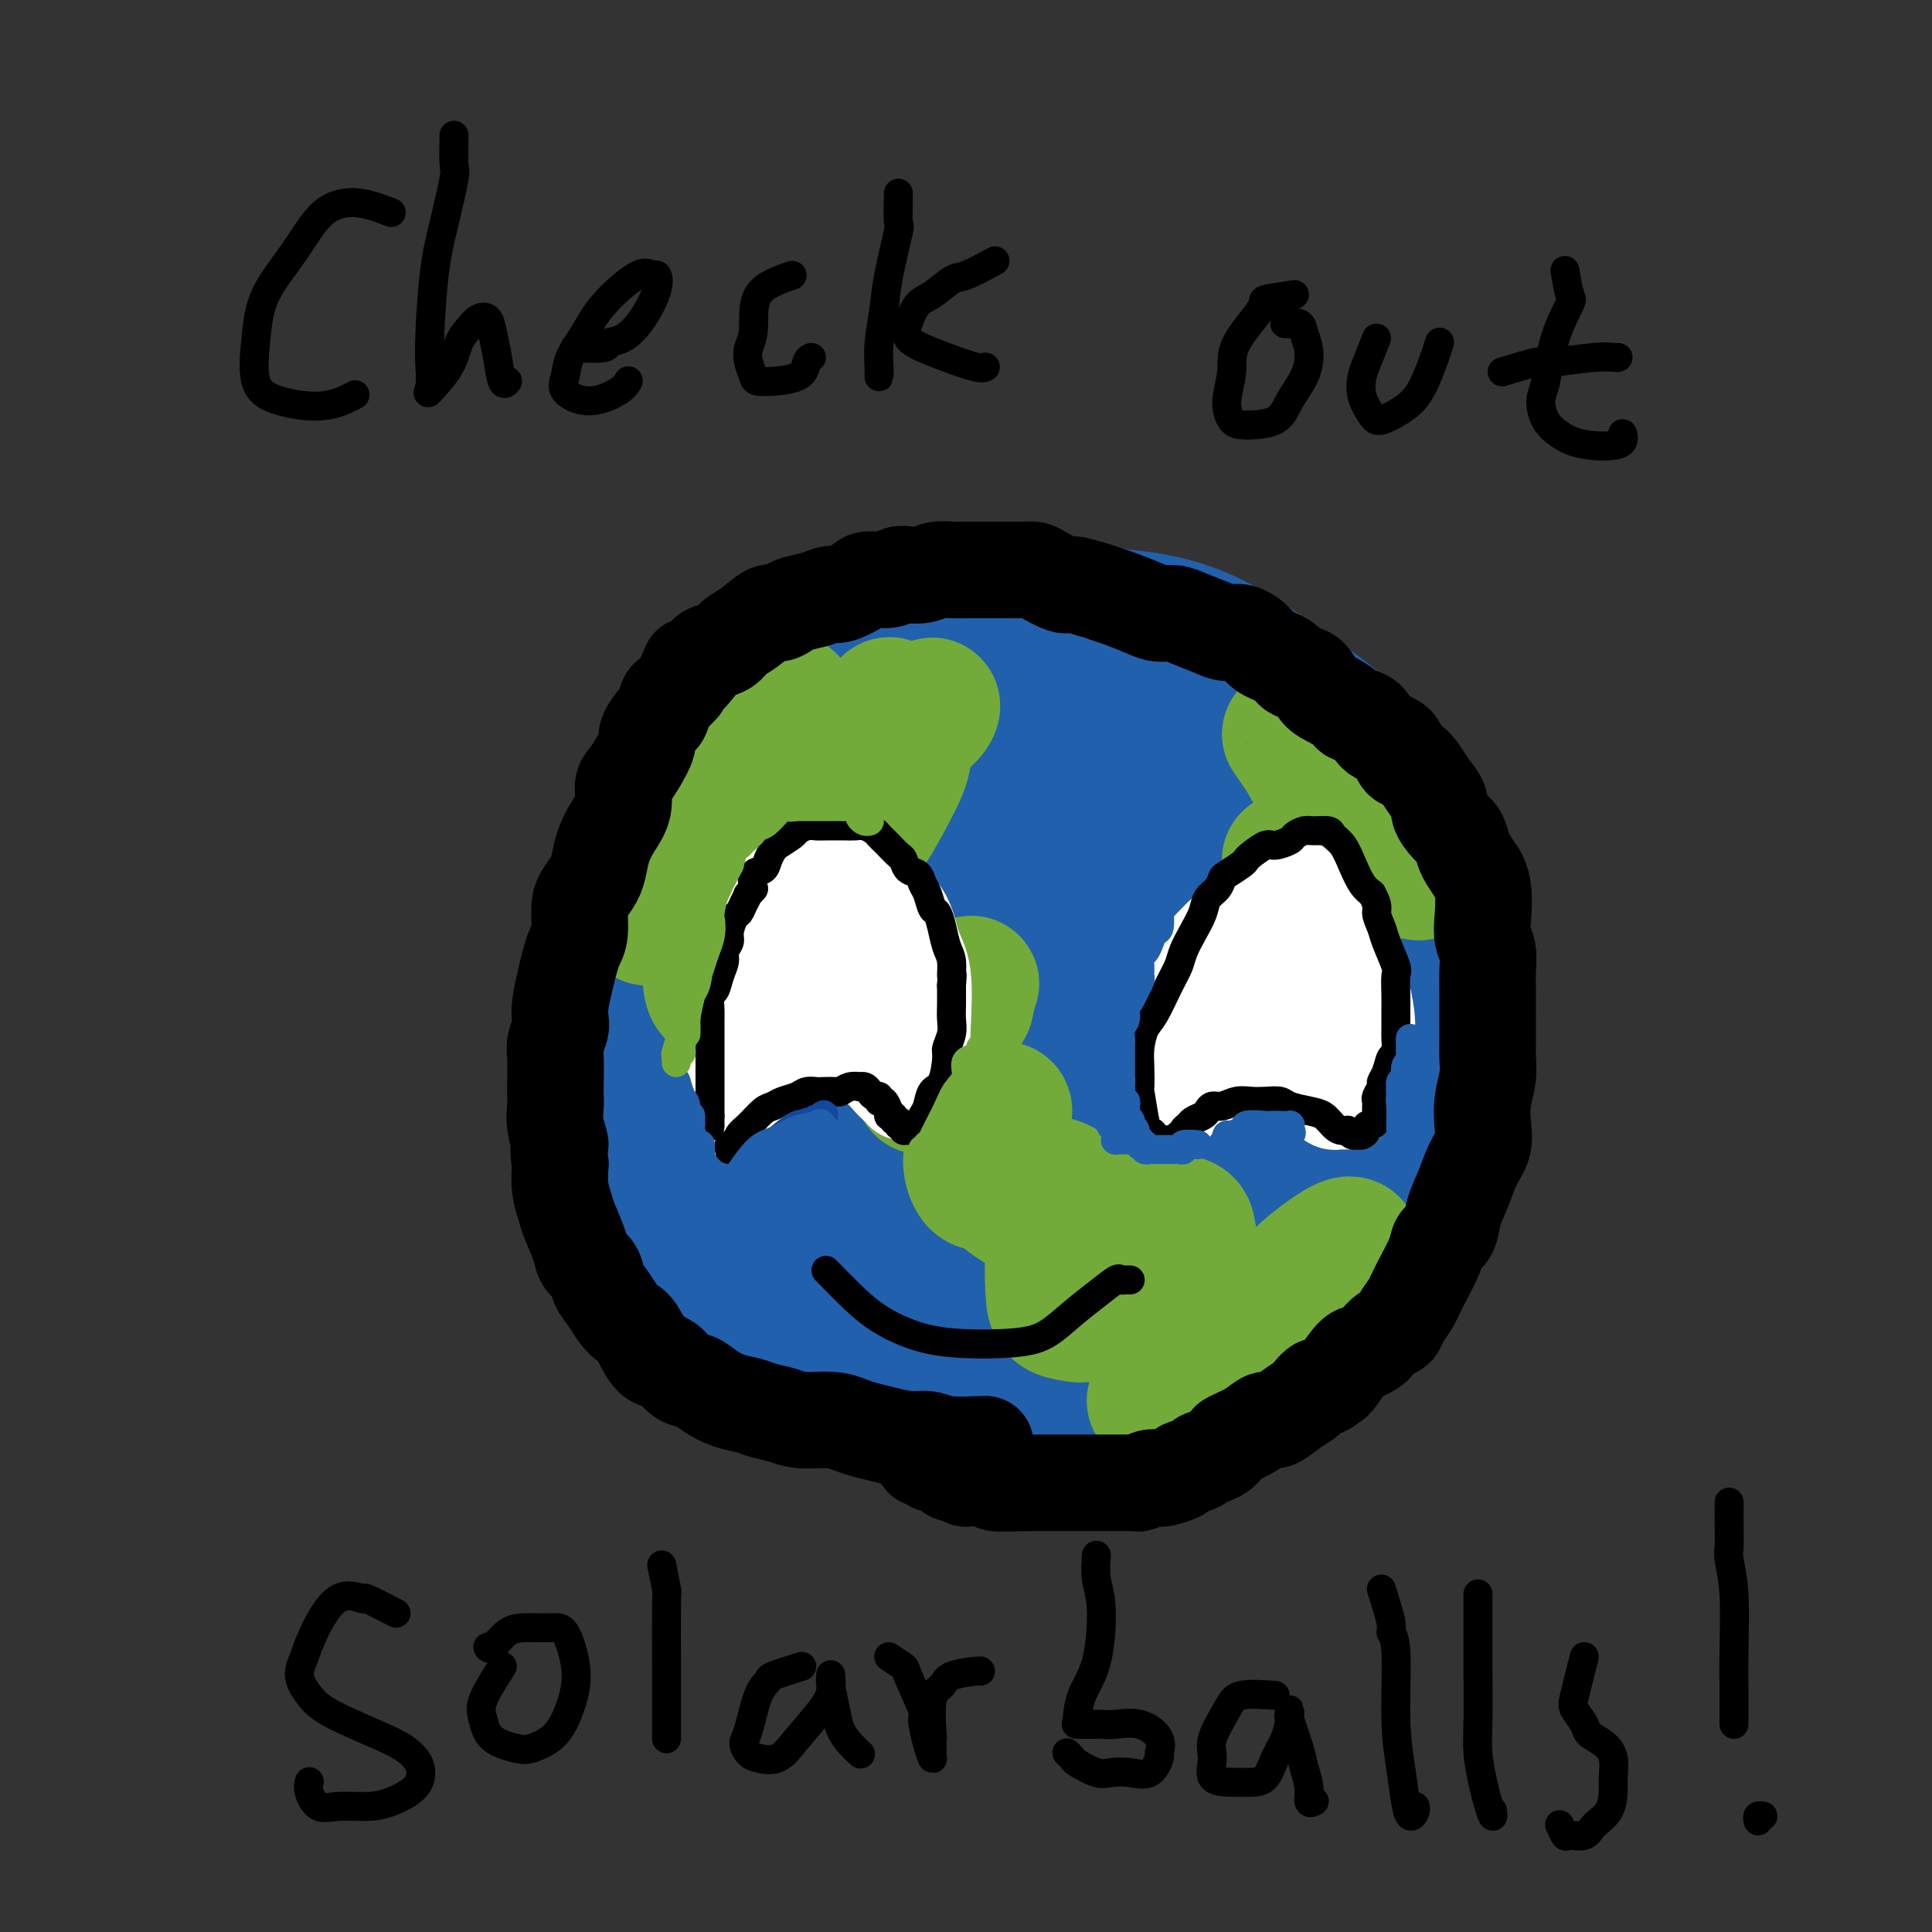 <svg viewBox='0 0 400 400' version='1.1' xmlns='http://www.w3.org/2000/svg' xmlns:xlink='http://www.w3.org/1999/xlink'><rect x="0" y="0" width="400" height="400" fill="#333333" stroke="none"/><g fill='none' stroke='#2160AD' stroke-width='28' stroke-linecap='round' stroke-linejoin='round'><path d='M158,226c-3.544,-3.542 -7.089,-7.084 -9,-11c-1.911,-3.916 -2.189,-8.205 -2,-13c0.189,-4.795 0.847,-10.096 2,-15c1.153,-4.904 2.803,-9.411 9,-16c6.197,-6.589 16.941,-15.260 26,-20c9.059,-4.740 16.434,-5.550 25,-6c8.566,-0.450 18.323,-0.540 26,0c7.677,0.540 13.273,1.711 21,8c7.727,6.289 17.584,17.697 23,26c5.416,8.303 6.389,13.500 7,20c0.611,6.500 0.859,14.302 -1,22c-1.859,7.698 -5.825,15.291 -10,22c-4.175,6.709 -8.558,12.533 -19,18c-10.442,5.467 -26.943,10.575 -39,13c-12.057,2.425 -19.670,2.166 -28,0c-8.330,-2.166 -17.375,-6.238 -25,-10c-7.625,-3.762 -13.829,-7.215 -20,-15c-6.171,-7.785 -12.309,-19.902 -15,-29c-2.691,-9.098 -1.934,-15.178 0,-22c1.934,-6.822 5.046,-14.385 10,-21c4.954,-6.615 11.750,-12.283 18,-17c6.250,-4.717 11.952,-8.483 24,-11c12.048,-2.517 30.440,-3.785 43,-3c12.560,0.785 19.288,3.625 27,7c7.712,3.375 16.408,7.287 23,11c6.592,3.713 11.078,7.227 16,15c4.922,7.773 10.278,19.805 12,29c1.722,9.195 -0.190,15.552 -3,23c-2.810,7.448 -6.517,15.985 -12,23c-5.483,7.015 -12.741,12.507 -20,18'/><path d='M267,272c-6.775,4.787 -13.713,7.756 -26,10c-12.287,2.244 -29.922,3.765 -42,3c-12.078,-0.765 -18.600,-3.816 -26,-8c-7.400,-4.184 -15.677,-9.502 -22,-15c-6.323,-5.498 -10.693,-11.176 -14,-21c-3.307,-9.824 -5.550,-23.793 -6,-34c-0.450,-10.207 0.895,-16.651 4,-24c3.105,-7.349 7.971,-15.603 14,-23c6.029,-7.397 13.219,-13.936 20,-19c6.781,-5.064 13.151,-8.654 25,-11c11.849,-2.346 29.177,-3.449 41,-2c11.823,1.449 18.142,5.449 25,10c6.858,4.551 14.256,9.654 20,15c5.744,5.346 9.833,10.936 13,21c3.167,10.064 5.411,24.604 5,35c-0.411,10.396 -3.476,16.650 -7,24c-3.524,7.350 -7.507,15.797 -13,23c-5.493,7.203 -12.495,13.162 -20,18c-7.505,4.838 -15.511,8.556 -23,11c-7.489,2.444 -14.459,3.613 -26,2c-11.541,-1.613 -27.653,-6.010 -38,-11c-10.347,-4.990 -14.928,-10.574 -20,-16c-5.072,-5.426 -10.635,-10.692 -15,-19c-4.365,-8.308 -7.533,-19.656 -9,-28c-1.467,-8.344 -1.233,-13.683 0,-20c1.233,-6.317 3.467,-13.612 7,-20c3.533,-6.388 8.367,-11.869 13,-16c4.633,-4.131 9.067,-6.911 19,-9c9.933,-2.089 25.367,-3.485 37,-3c11.633,0.485 19.467,2.853 27,6c7.533,3.147 14.767,7.074 22,11'/><path d='M252,162c6.130,3.357 10.456,6.250 15,13c4.544,6.750 9.308,17.358 11,25c1.692,7.642 0.313,12.319 -2,18c-2.313,5.681 -5.558,12.365 -11,18c-5.442,5.635 -13.080,10.222 -20,14c-6.920,3.778 -13.123,6.747 -23,8c-9.877,1.253 -23.430,0.790 -32,-1c-8.570,-1.790 -12.159,-4.906 -16,-9c-3.841,-4.094 -7.935,-9.165 -11,-14c-3.065,-4.835 -5.101,-9.433 -5,-17c0.101,-7.567 2.339,-18.102 6,-25c3.661,-6.898 8.744,-10.160 14,-12c5.256,-1.840 10.684,-2.258 16,-2c5.316,0.258 10.519,1.193 15,3c4.481,1.807 8.240,4.486 11,9c2.760,4.514 4.520,10.864 5,16c0.480,5.136 -0.319,9.058 -3,13c-2.681,3.942 -7.243,7.906 -11,11c-3.757,3.094 -6.708,5.320 -11,5c-4.292,-0.320 -9.925,-3.187 -13,-7c-3.075,-3.813 -3.592,-8.574 -4,-13c-0.408,-4.426 -0.706,-8.517 0,-13c0.706,-4.483 2.415,-9.357 5,-13c2.585,-3.643 6.045,-6.056 9,-8c2.955,-1.944 5.405,-3.420 8,-2c2.595,1.420 5.336,5.737 6,10c0.664,4.263 -0.747,8.474 -2,13c-1.253,4.526 -2.346,9.368 -4,13c-1.654,3.632 -3.868,6.055 -6,8c-2.132,1.945 -4.180,3.413 -5,3c-0.820,-0.413 -0.410,-2.706 0,-5'/><path d='M194,221c0.152,-2.575 0.532,-6.511 2,-10c1.468,-3.489 4.026,-6.530 9,-12c4.974,-5.470 12.366,-13.369 18,-18c5.634,-4.631 9.510,-5.992 13,-7c3.490,-1.008 6.595,-1.662 9,-1c2.405,0.662 4.111,2.639 5,9c0.889,6.361 0.961,17.108 0,25c-0.961,7.892 -2.956,12.931 -5,18c-2.044,5.069 -4.135,10.167 -6,14c-1.865,3.833 -3.502,6.401 -5,7c-1.498,0.599 -2.858,-0.771 -4,-3c-1.142,-2.229 -2.066,-5.316 -2,-12c0.066,-6.684 1.122,-16.966 3,-24c1.878,-7.034 4.577,-10.820 7,-15c2.423,-4.180 4.569,-8.755 9,-12c4.431,-3.245 11.148,-5.159 15,-5c3.852,0.159 4.838,2.390 6,6c1.162,3.610 2.500,8.598 3,14c0.500,5.402 0.162,11.216 -1,16c-1.162,4.784 -3.150,8.536 -7,14c-3.850,5.464 -9.563,12.639 -14,16c-4.437,3.361 -7.598,2.909 -11,2c-3.402,-0.909 -7.046,-2.274 -10,-4c-2.954,-1.726 -5.219,-3.811 -9,-8c-3.781,-4.189 -9.079,-10.481 -12,-16c-2.921,-5.519 -3.467,-10.266 -4,-15c-0.533,-4.734 -1.054,-9.453 0,-13c1.054,-3.547 3.685,-5.920 6,-7c2.315,-1.080 4.316,-0.868 8,0c3.684,0.868 9.053,2.391 12,4c2.947,1.609 3.474,3.305 4,5'/><path d='M233,189c0.814,1.650 0.850,3.276 1,4c0.150,0.724 0.413,0.547 -1,0c-1.413,-0.547 -4.504,-1.465 -6,-3c-1.496,-1.535 -1.399,-3.687 -2,-6c-0.601,-2.313 -1.899,-4.788 -3,-7c-1.101,-2.212 -2.003,-4.162 -3,-6c-0.997,-1.838 -2.088,-3.562 -3,-5c-0.912,-1.438 -1.647,-2.588 -2,-2c-0.353,0.588 -0.326,2.913 -1,5c-0.674,2.087 -2.049,3.936 -3,6c-0.951,2.064 -1.476,4.345 -3,7c-1.524,2.655 -4.045,5.685 -6,8c-1.955,2.315 -3.344,3.914 -5,5c-1.656,1.086 -3.580,1.659 -5,2c-1.420,0.341 -2.338,0.449 -3,0c-0.662,-0.449 -1.070,-1.457 -1,-4c0.070,-2.543 0.618,-6.622 2,-9c1.382,-2.378 3.600,-3.055 6,-4c2.400,-0.945 4.984,-2.159 8,-3c3.016,-0.841 6.463,-1.310 10,-2c3.537,-0.690 7.162,-1.601 9,-2c1.838,-0.399 1.889,-0.286 2,0c0.111,0.286 0.281,0.744 0,1c-0.281,0.256 -1.013,0.309 -2,1c-0.987,0.691 -2.228,2.022 -5,3c-2.772,0.978 -7.076,1.605 -10,2c-2.924,0.395 -4.469,0.559 -6,1c-1.531,0.441 -3.050,1.159 -5,1c-1.950,-0.159 -4.333,-1.197 -6,-2c-1.667,-0.803 -2.619,-1.372 -3,-2c-0.381,-0.628 -0.190,-1.314 0,-2'/><path d='M187,176c-1.617,-0.911 -1.159,-0.188 0,0c1.159,0.188 3.020,-0.158 5,0c1.980,0.158 4.078,0.821 7,0c2.922,-0.821 6.666,-3.127 9,-5c2.334,-1.873 3.257,-3.312 4,-5c0.743,-1.688 1.307,-3.626 2,-5c0.693,-1.374 1.517,-2.186 0,-2c-1.517,0.186 -5.373,1.370 -8,3c-2.627,1.630 -4.024,3.705 -6,6c-1.976,2.295 -4.532,4.810 -6,6c-1.468,1.190 -1.848,1.054 -2,1c-0.152,-0.054 -0.076,-0.027 0,0'/></g>
<g fill='none' stroke='#73AB3A' stroke-width='28' stroke-linecap='round' stroke-linejoin='round'><path d='M145,166c-0.226,-2.770 -0.452,-5.540 0,-7c0.452,-1.460 1.581,-1.609 2,-2c0.419,-0.391 0.127,-1.025 2,-3c1.873,-1.975 5.912,-5.290 8,-7c2.088,-1.710 2.224,-1.816 3,-2c0.776,-0.184 2.191,-0.446 3,0c0.809,0.446 1.011,1.601 1,4c-0.011,2.399 -0.234,6.043 -1,9c-0.766,2.957 -2.074,5.226 -3,7c-0.926,1.774 -1.468,3.053 -2,4c-0.532,0.947 -1.053,1.563 -1,2c0.053,0.437 0.681,0.695 2,0c1.319,-0.695 3.330,-2.343 5,-4c1.670,-1.657 2.999,-3.324 5,-5c2.001,-1.676 4.673,-3.363 7,-5c2.327,-1.637 4.310,-3.225 6,-4c1.690,-0.775 3.088,-0.739 4,0c0.912,0.739 1.338,2.179 1,4c-0.338,1.821 -1.438,4.023 -3,7c-1.562,2.977 -3.584,6.729 -6,10c-2.416,3.271 -5.225,6.063 -9,11c-3.775,4.937 -8.516,12.020 -11,16c-2.484,3.980 -2.712,4.856 -3,6c-0.288,1.144 -0.636,2.556 0,3c0.636,0.444 2.255,-0.080 4,0c1.745,0.080 3.617,0.765 8,0c4.383,-0.765 11.277,-2.978 16,-4c4.723,-1.022 7.276,-0.851 10,-1c2.724,-0.149 5.618,-0.617 7,-1c1.382,-0.383 1.252,-0.681 1,0c-0.252,0.681 -0.626,2.340 -1,4'/><path d='M200,208c-0.756,1.673 -2.647,3.857 -4,6c-1.353,2.143 -2.167,4.245 -3,6c-0.833,1.755 -1.686,3.163 -2,4c-0.314,0.837 -0.090,1.102 0,1c0.090,-0.102 0.046,-0.570 0,-2c-0.046,-1.430 -0.095,-3.822 0,-6c0.095,-2.178 0.335,-4.141 0,-6c-0.335,-1.859 -1.243,-3.613 -3,-5c-1.757,-1.387 -4.362,-2.408 -7,-3c-2.638,-0.592 -5.309,-0.755 -8,0c-2.691,0.755 -5.402,2.429 -8,3c-2.598,0.571 -5.083,0.038 -8,0c-2.917,-0.038 -6.268,0.418 -8,0c-1.732,-0.418 -1.847,-1.709 -2,-4c-0.153,-2.291 -0.343,-5.582 0,-8c0.343,-2.418 1.220,-3.963 2,-6c0.780,-2.037 1.464,-4.566 2,-6c0.536,-1.434 0.924,-1.771 1,-2c0.076,-0.229 -0.162,-0.349 -1,0c-0.838,0.349 -2.277,1.166 -4,2c-1.723,0.834 -3.730,1.686 -6,3c-2.270,1.314 -4.803,3.089 -6,4c-1.197,0.911 -1.057,0.957 -1,1c0.057,0.043 0.032,0.085 0,0c-0.032,-0.085 -0.071,-0.295 0,-1c0.071,-0.705 0.251,-1.904 1,-3c0.749,-1.096 2.067,-2.087 3,-3c0.933,-0.913 1.482,-1.746 2,-2c0.518,-0.254 1.005,0.070 1,0c-0.005,-0.070 -0.503,-0.535 -1,-1'/><path d='M140,180c0.721,-1.883 0.025,-2.091 0,-3c-0.025,-0.909 0.623,-2.520 2,-5c1.377,-2.480 3.483,-5.827 5,-8c1.517,-2.173 2.445,-3.170 4,-4c1.555,-0.830 3.736,-1.493 5,-2c1.264,-0.507 1.609,-0.858 2,0c0.391,0.858 0.826,2.925 1,5c0.174,2.075 0.086,4.156 0,6c-0.086,1.844 -0.170,3.449 0,4c0.170,0.551 0.594,0.046 1,0c0.406,-0.046 0.795,0.365 3,-2c2.205,-2.365 6.226,-7.507 9,-11c2.774,-3.493 4.301,-5.337 6,-7c1.699,-1.663 3.571,-3.145 5,-4c1.429,-0.855 2.415,-1.082 3,-1c0.585,0.082 0.769,0.472 0,2c-0.769,1.528 -2.490,4.193 -4,7c-1.510,2.807 -2.810,5.757 -4,8c-1.190,2.243 -2.270,3.780 -3,5c-0.730,1.220 -1.111,2.122 -1,2c0.111,-0.122 0.713,-1.267 2,-3c1.287,-1.733 3.259,-4.054 5,-7c1.741,-2.946 3.250,-6.519 5,-9c1.750,-2.481 3.740,-3.872 5,-5c1.260,-1.128 1.790,-1.992 2,-2c0.210,-0.008 0.102,0.841 -1,2c-1.102,1.159 -3.196,2.628 -5,5c-1.804,2.372 -3.319,5.646 -5,8c-1.681,2.354 -3.530,3.788 -5,5c-1.470,1.212 -2.563,2.204 -3,2c-0.437,-0.204 -0.219,-1.602 0,-3'/><path d='M174,165c0.563,-1.839 1.971,-4.936 3,-7c1.029,-2.064 1.679,-3.093 3,-5c1.321,-1.907 3.313,-4.690 4,-6c0.687,-1.310 0.069,-1.146 0,-1c-0.069,0.146 0.413,0.274 0,1c-0.413,0.726 -1.719,2.050 -3,3c-1.281,0.950 -2.537,1.525 -3,2c-0.463,0.475 -0.132,0.850 0,1c0.132,0.150 0.066,0.075 0,0'/><path d='M239,290c1.720,-3.278 3.440,-6.556 4,-8c0.560,-1.444 -0.041,-1.053 0,-2c0.041,-0.947 0.722,-3.233 1,-5c0.278,-1.767 0.153,-3.016 0,-4c-0.153,-0.984 -0.333,-1.703 -1,-2c-0.667,-0.297 -1.821,-0.172 -3,0c-1.179,0.172 -2.382,0.392 -5,1c-2.618,0.608 -6.650,1.606 -9,2c-2.350,0.394 -3.019,0.186 -4,0c-0.981,-0.186 -2.274,-0.350 -3,-1c-0.726,-0.650 -0.887,-1.785 -1,-4c-0.113,-2.215 -0.180,-5.512 0,-8c0.180,-2.488 0.607,-4.169 1,-6c0.393,-1.831 0.752,-3.811 1,-5c0.248,-1.189 0.386,-1.586 0,-2c-0.386,-0.414 -1.297,-0.843 -3,-1c-1.703,-0.157 -4.199,-0.041 -6,0c-1.801,0.041 -2.908,0.006 -4,0c-1.092,-0.006 -2.171,0.017 -3,0c-0.829,-0.017 -1.410,-0.073 -2,-1c-0.590,-0.927 -1.189,-2.725 -1,-4c0.189,-1.275 1.165,-2.029 2,-3c0.835,-0.971 1.527,-2.161 2,-3c0.473,-0.839 0.725,-1.327 1,-2c0.275,-0.673 0.571,-1.532 1,-2c0.429,-0.468 0.991,-0.544 1,0c0.009,0.544 -0.533,1.709 -1,3c-0.467,1.291 -0.857,2.707 -1,4c-0.143,1.293 -0.038,2.464 0,4c0.038,1.536 0.011,3.439 1,5c0.989,1.561 2.995,2.781 5,4'/><path d='M212,250c1.910,1.069 4.185,1.740 7,2c2.815,0.260 6.169,0.109 9,0c2.831,-0.109 5.141,-0.175 8,0c2.859,0.175 6.269,0.589 8,1c1.731,0.411 1.783,0.817 2,2c0.217,1.183 0.599,3.144 1,5c0.401,1.856 0.820,3.606 1,6c0.180,2.394 0.120,5.431 1,7c0.880,1.569 2.700,1.668 4,2c1.300,0.332 2.081,0.896 3,1c0.919,0.104 1.976,-0.253 4,-1c2.024,-0.747 5.014,-1.885 7,-3c1.986,-1.115 2.967,-2.207 4,-3c1.033,-0.793 2.120,-1.287 3,-2c0.880,-0.713 1.555,-1.645 2,-2c0.445,-0.355 0.659,-0.132 1,0c0.341,0.132 0.808,0.173 1,0c0.192,-0.173 0.108,-0.561 0,-1c-0.108,-0.439 -0.239,-0.931 0,-1c0.239,-0.069 0.849,0.284 1,0c0.151,-0.284 -0.157,-1.205 0,-2c0.157,-0.795 0.779,-1.465 1,-2c0.221,-0.535 0.042,-0.934 0,-1c-0.042,-0.066 0.054,0.201 0,0c-0.054,-0.201 -0.257,-0.872 -2,0c-1.743,0.872 -5.025,3.286 -7,5c-1.975,1.714 -2.642,2.727 -4,4c-1.358,1.273 -3.405,2.805 -5,4c-1.595,1.195 -2.737,2.052 -4,3c-1.263,0.948 -2.647,1.985 -4,3c-1.353,1.015 -2.677,2.007 -4,3'/><path d='M250,280c-4.912,3.249 -2.193,0.871 -1,0c1.193,-0.871 0.860,-0.234 1,0c0.140,0.234 0.754,0.067 1,0c0.246,-0.067 0.123,-0.033 0,0'/><path d='M267,152c1.798,2.606 3.596,5.213 4,6c0.404,0.787 -0.585,-0.245 1,1c1.585,1.245 5.744,4.767 8,7c2.256,2.233 2.610,3.177 3,4c0.390,0.823 0.816,1.526 1,2c0.184,0.474 0.127,0.718 0,1c-0.127,0.282 -0.325,0.602 -1,0c-0.675,-0.602 -1.827,-2.127 -3,-4c-1.173,-1.873 -2.366,-4.093 -3,-6c-0.634,-1.907 -0.709,-3.502 -1,-5c-0.291,-1.498 -0.798,-2.898 -1,-4c-0.202,-1.102 -0.099,-1.905 0,-2c0.099,-0.095 0.195,0.519 1,1c0.805,0.481 2.321,0.828 4,2c1.679,1.172 3.522,3.168 5,5c1.478,1.832 2.592,3.502 4,6c1.408,2.498 3.111,5.826 4,8c0.889,2.174 0.964,3.193 1,4c0.036,0.807 0.032,1.401 0,2c-0.032,0.599 -0.092,1.202 -1,0c-0.908,-1.202 -2.664,-4.209 -4,-7c-1.336,-2.791 -2.253,-5.364 -3,-8c-0.747,-2.636 -1.325,-5.334 -2,-7c-0.675,-1.666 -1.449,-2.300 -2,-3c-0.551,-0.700 -0.880,-1.466 -1,-1c-0.120,0.466 -0.032,2.164 0,4c0.032,1.836 0.009,3.810 0,6c-0.009,2.190 -0.005,4.595 0,7'/><path d='M281,171c-0.164,3.196 -0.074,3.187 0,5c0.074,1.813 0.133,5.447 0,7c-0.133,1.553 -0.456,1.024 -1,1c-0.544,-0.024 -1.308,0.457 -2,0c-0.692,-0.457 -1.311,-1.851 -2,-3c-0.689,-1.149 -1.446,-2.052 -2,-4c-0.554,-1.948 -0.905,-4.941 -1,-6c-0.095,-1.059 0.065,-0.184 0,0c-0.065,0.184 -0.355,-0.323 0,0c0.355,0.323 1.354,1.475 2,4c0.646,2.525 0.939,6.423 1,9c0.061,2.577 -0.110,3.833 0,5c0.110,1.167 0.503,2.245 0,3c-0.503,0.755 -1.900,1.189 -3,1c-1.100,-0.189 -1.902,-0.999 -3,-3c-1.098,-2.001 -2.490,-5.191 -3,-7c-0.510,-1.809 -0.137,-2.238 0,-3c0.137,-0.762 0.037,-1.859 0,-2c-0.037,-0.141 -0.011,0.674 0,1c0.011,0.326 0.005,0.163 0,0'/></g>
<g fill='none' stroke='#000000' stroke-width='20' stroke-linecap='round' stroke-linejoin='round'><path d='M204,299c-3.016,0.120 -6.033,0.239 -8,0c-1.967,-0.239 -2.886,-0.837 -4,-1c-1.114,-0.163 -2.424,0.110 -4,0c-1.576,-0.110 -3.419,-0.603 -5,-1c-1.581,-0.397 -2.901,-0.698 -4,-1c-1.099,-0.302 -1.978,-0.606 -3,-1c-1.022,-0.394 -2.187,-0.879 -4,-1c-1.813,-0.121 -4.273,0.123 -6,0c-1.727,-0.123 -2.720,-0.613 -4,-1c-1.280,-0.387 -2.845,-0.671 -4,-1c-1.155,-0.329 -1.898,-0.702 -3,-1c-1.102,-0.298 -2.563,-0.522 -4,-1c-1.437,-0.478 -2.849,-1.209 -4,-2c-1.151,-0.791 -2.041,-1.641 -3,-2c-0.959,-0.359 -1.986,-0.228 -3,-1c-1.014,-0.772 -2.015,-2.447 -3,-3c-0.985,-0.553 -1.954,0.014 -3,-1c-1.046,-1.014 -2.168,-3.611 -3,-5c-0.832,-1.389 -1.374,-1.569 -2,-2c-0.626,-0.431 -1.338,-1.112 -2,-2c-0.662,-0.888 -1.276,-1.982 -2,-3c-0.724,-1.018 -1.560,-1.960 -2,-3c-0.440,-1.040 -0.485,-2.178 -1,-3c-0.515,-0.822 -1.501,-1.328 -2,-2c-0.499,-0.672 -0.512,-1.512 -1,-3c-0.488,-1.488 -1.450,-3.626 -2,-5c-0.550,-1.374 -0.686,-1.985 -1,-3c-0.314,-1.015 -0.804,-2.433 -1,-4c-0.196,-1.567 -0.098,-3.284 0,-5'/><path d='M116,241c-0.713,-3.816 0.005,-3.355 0,-4c-0.005,-0.645 -0.733,-2.396 -1,-4c-0.267,-1.604 -0.072,-3.062 0,-4c0.072,-0.938 0.023,-1.357 0,-2c-0.023,-0.643 -0.020,-1.509 0,-3c0.020,-1.491 0.057,-3.608 0,-5c-0.057,-1.392 -0.209,-2.059 0,-3c0.209,-0.941 0.777,-2.156 1,-3c0.223,-0.844 0.101,-1.318 0,-2c-0.101,-0.682 -0.181,-1.573 0,-3c0.181,-1.427 0.622,-3.390 1,-5c0.378,-1.610 0.692,-2.867 1,-4c0.308,-1.133 0.611,-2.141 1,-3c0.389,-0.859 0.864,-1.569 1,-3c0.136,-1.431 -0.066,-3.582 0,-5c0.066,-1.418 0.401,-2.101 1,-3c0.599,-0.899 1.460,-2.014 2,-3c0.540,-0.986 0.757,-1.843 1,-3c0.243,-1.157 0.512,-2.613 1,-4c0.488,-1.387 1.194,-2.705 2,-4c0.806,-1.295 1.713,-2.567 2,-4c0.287,-1.433 -0.044,-3.026 0,-4c0.044,-0.974 0.463,-1.330 1,-2c0.537,-0.670 1.190,-1.655 2,-3c0.810,-1.345 1.775,-3.051 2,-4c0.225,-0.949 -0.291,-1.143 0,-2c0.291,-0.857 1.390,-2.379 2,-3c0.610,-0.621 0.730,-0.342 1,-1c0.270,-0.658 0.688,-2.254 1,-3c0.312,-0.746 0.518,-0.642 1,-1c0.482,-0.358 1.241,-1.179 2,-2'/><path d='M141,142c3.314,-7.417 1.100,-2.960 1,-2c-0.100,0.960 1.914,-1.575 3,-3c1.086,-1.425 1.243,-1.738 2,-2c0.757,-0.262 2.114,-0.472 3,-1c0.886,-0.528 1.302,-1.374 2,-2c0.698,-0.626 1.680,-1.032 3,-2c1.320,-0.968 2.979,-2.497 4,-3c1.021,-0.503 1.404,0.019 2,0c0.596,-0.019 1.403,-0.578 2,-1c0.597,-0.422 0.983,-0.708 2,-1c1.017,-0.292 2.665,-0.590 4,-1c1.335,-0.410 2.357,-0.932 3,-1c0.643,-0.068 0.907,0.318 2,0c1.093,-0.318 3.016,-1.339 4,-2c0.984,-0.661 1.029,-0.961 2,-1c0.971,-0.039 2.868,0.182 4,0c1.132,-0.182 1.500,-0.767 2,-1c0.500,-0.233 1.134,-0.115 2,0c0.866,0.115 1.965,0.227 3,0c1.035,-0.227 2.005,-0.793 3,-1c0.995,-0.207 2.016,-0.056 3,0c0.984,0.056 1.930,0.015 3,0c1.070,-0.015 2.265,-0.004 3,0c0.735,0.004 1.010,0.003 2,0c0.990,-0.003 2.696,-0.007 4,0c1.304,0.007 2.207,0.026 3,0c0.793,-0.026 1.478,-0.095 2,0c0.522,0.095 0.882,0.355 2,1c1.118,0.645 2.993,1.674 4,2c1.007,0.326 1.145,-0.050 2,0c0.855,0.050 2.428,0.525 4,1'/><path d='M226,122c2.734,0.813 2.570,0.844 3,1c0.430,0.156 1.453,0.436 3,1c1.547,0.564 3.618,1.411 5,2c1.382,0.589 2.074,0.918 3,1c0.926,0.082 2.085,-0.085 3,0c0.915,0.085 1.586,0.421 3,1c1.414,0.579 3.570,1.401 5,2c1.430,0.599 2.134,0.975 3,1c0.866,0.025 1.893,-0.301 3,0c1.107,0.301 2.292,1.231 3,2c0.708,0.769 0.937,1.379 2,2c1.063,0.621 2.959,1.254 4,2c1.041,0.746 1.229,1.604 2,2c0.771,0.396 2.127,0.330 3,1c0.873,0.670 1.264,2.075 2,3c0.736,0.925 1.819,1.368 3,2c1.181,0.632 2.460,1.452 3,2c0.540,0.548 0.339,0.823 1,1c0.661,0.177 2.183,0.256 3,1c0.817,0.744 0.929,2.152 2,3c1.071,0.848 3.101,1.136 4,2c0.899,0.864 0.665,2.304 1,3c0.335,0.696 1.237,0.646 2,1c0.763,0.354 1.387,1.110 2,2c0.613,0.890 1.215,1.914 2,3c0.785,1.086 1.754,2.234 2,3c0.246,0.766 -0.233,1.150 0,2c0.233,0.850 1.176,2.166 2,3c0.824,0.834 1.530,1.186 2,2c0.470,0.814 0.706,2.090 1,3c0.294,0.910 0.647,1.455 1,2'/><path d='M304,178c2.714,4.293 1.999,3.025 2,3c0.001,-0.025 0.718,1.193 1,3c0.282,1.807 0.128,4.203 0,6c-0.128,1.797 -0.230,2.995 0,4c0.230,1.005 0.794,1.819 1,3c0.206,1.181 0.055,2.731 0,4c-0.055,1.269 -0.014,2.256 0,4c0.014,1.744 0.000,4.244 0,6c-0.000,1.756 0.014,2.770 0,4c-0.014,1.230 -0.055,2.678 0,4c0.055,1.322 0.205,2.519 0,4c-0.205,1.481 -0.764,3.245 -1,5c-0.236,1.755 -0.147,3.501 0,5c0.147,1.499 0.353,2.751 0,4c-0.353,1.249 -1.265,2.494 -2,4c-0.735,1.506 -1.294,3.271 -2,5c-0.706,1.729 -1.558,3.421 -2,5c-0.442,1.579 -0.474,3.045 -1,4c-0.526,0.955 -1.545,1.400 -2,2c-0.455,0.600 -0.345,1.355 -1,3c-0.655,1.645 -2.076,4.180 -3,6c-0.924,1.820 -1.351,2.925 -2,4c-0.649,1.075 -1.521,2.119 -2,3c-0.479,0.881 -0.565,1.599 -1,2c-0.435,0.401 -1.217,0.486 -2,1c-0.783,0.514 -1.565,1.458 -2,2c-0.435,0.542 -0.523,0.681 -1,1c-0.477,0.319 -1.344,0.817 -2,1c-0.656,0.183 -1.100,0.049 -2,1c-0.900,0.951 -2.257,2.986 -3,4c-0.743,1.014 -0.871,1.007 -1,1'/><path d='M276,286c-3.040,2.590 -2.638,1.066 -3,1c-0.362,-0.066 -1.486,1.326 -2,2c-0.514,0.674 -0.418,0.631 -1,1c-0.582,0.369 -1.841,1.149 -3,2c-1.159,0.851 -2.218,1.771 -3,2c-0.782,0.229 -1.286,-0.233 -2,0c-0.714,0.233 -1.638,1.162 -3,2c-1.362,0.838 -3.161,1.587 -4,2c-0.839,0.413 -0.719,0.492 -1,1c-0.281,0.508 -0.962,1.445 -2,2c-1.038,0.555 -2.432,0.727 -3,1c-0.568,0.273 -0.308,0.648 -1,1c-0.692,0.352 -2.335,0.682 -3,1c-0.665,0.318 -0.353,0.625 -1,1c-0.647,0.375 -2.252,0.818 -3,1c-0.748,0.182 -0.637,0.101 -1,0c-0.363,-0.101 -1.198,-0.223 -2,0c-0.802,0.223 -1.571,0.792 -2,1c-0.429,0.208 -0.520,0.056 -1,0c-0.480,-0.056 -1.350,-0.015 -2,0c-0.650,0.015 -1.081,0.004 -2,0c-0.919,-0.004 -2.328,-0.001 -3,0c-0.672,0.001 -0.607,0.000 -1,0c-0.393,-0.000 -1.243,-0.000 -2,0c-0.757,0.000 -1.420,0.000 -2,0c-0.580,-0.000 -1.075,-0.000 -2,0c-0.925,0.000 -2.278,0.000 -3,0c-0.722,-0.000 -0.812,-0.000 -1,0c-0.188,0.000 -0.474,0.000 -1,0c-0.526,-0.000 -1.293,-0.000 -2,0c-0.707,0.000 -1.353,0.000 -2,0'/><path d='M212,307c-4.887,0.154 -2.606,0.037 -2,0c0.606,-0.037 -0.464,0.004 -1,0c-0.536,-0.004 -0.539,-0.054 -1,0c-0.461,0.054 -1.379,0.211 -2,0c-0.621,-0.211 -0.943,-0.788 -1,-1c-0.057,-0.212 0.153,-0.057 0,0c-0.153,0.057 -0.668,0.016 -1,0c-0.332,-0.016 -0.480,-0.008 -1,0c-0.520,0.008 -1.410,0.016 -2,0c-0.590,-0.016 -0.879,-0.057 -1,0c-0.121,0.057 -0.074,0.213 0,0c0.074,-0.213 0.173,-0.793 0,-1c-0.173,-0.207 -0.620,-0.040 -1,0c-0.380,0.040 -0.693,-0.045 -1,0c-0.307,0.045 -0.607,0.222 -1,0c-0.393,-0.222 -0.879,-0.843 -1,-1c-0.121,-0.157 0.122,0.150 0,0c-0.122,-0.150 -0.611,-0.757 -1,-1c-0.389,-0.243 -0.679,-0.121 -1,0c-0.321,0.121 -0.673,0.239 -1,0c-0.327,-0.239 -0.630,-0.837 -1,-1c-0.370,-0.163 -0.806,0.110 -1,0c-0.194,-0.110 -0.147,-0.604 0,-1c0.147,-0.396 0.393,-0.695 0,-1c-0.393,-0.305 -1.425,-0.618 -2,-1c-0.575,-0.382 -0.693,-0.834 -1,-1c-0.307,-0.166 -0.802,-0.048 -1,0c-0.198,0.048 -0.099,0.024 0,0'/></g>
<g fill='none' stroke='#FFFFFF' stroke-width='20' stroke-linecap='round' stroke-linejoin='round'><path d='M151,217c-0.034,-2.084 -0.069,-4.167 0,-6c0.069,-1.833 0.240,-3.415 0,-4c-0.240,-0.585 -0.891,-0.174 0,-3c0.891,-2.826 3.325,-8.888 5,-13c1.675,-4.112 2.593,-6.275 4,-8c1.407,-1.725 3.305,-3.012 5,-4c1.695,-0.988 3.188,-1.675 5,-2c1.812,-0.325 3.943,-0.287 6,1c2.057,1.287 4.040,3.824 6,6c1.960,2.176 3.898,3.992 5,6c1.102,2.008 1.369,4.207 2,6c0.631,1.793 1.626,3.181 2,6c0.374,2.819 0.126,7.071 0,10c-0.126,2.929 -0.129,4.536 0,6c0.129,1.464 0.389,2.785 0,4c-0.389,1.215 -1.427,2.323 -2,3c-0.573,0.677 -0.679,0.924 -1,1c-0.321,0.076 -0.855,-0.019 -1,0c-0.145,0.019 0.100,0.150 0,0c-0.100,-0.150 -0.544,-0.583 -1,-1c-0.456,-0.417 -0.925,-0.820 -2,-2c-1.075,-1.180 -2.757,-3.139 -4,-4c-1.243,-0.861 -2.046,-0.625 -3,-1c-0.954,-0.375 -2.058,-1.359 -3,-2c-0.942,-0.641 -1.723,-0.937 -3,-1c-1.277,-0.063 -3.051,0.107 -4,0c-0.949,-0.107 -1.072,-0.490 -2,0c-0.928,0.490 -2.661,1.853 -4,3c-1.339,1.147 -2.284,2.078 -3,3c-0.716,0.922 -1.205,1.835 -2,3c-0.795,1.165 -1.898,2.583 -3,4'/><path d='M153,228c-2.636,2.239 -2.227,1.338 -2,1c0.227,-0.338 0.271,-0.111 0,0c-0.271,0.111 -0.859,0.106 -1,0c-0.141,-0.106 0.165,-0.312 0,-1c-0.165,-0.688 -0.799,-1.859 -1,-3c-0.201,-1.141 0.033,-2.251 0,-4c-0.033,-1.749 -0.332,-4.136 0,-6c0.332,-1.864 1.296,-3.206 2,-5c0.704,-1.794 1.150,-4.039 2,-6c0.850,-1.961 2.105,-3.637 4,-6c1.895,-2.363 4.432,-5.413 6,-7c1.568,-1.587 2.168,-1.712 3,-2c0.832,-0.288 1.897,-0.739 3,-1c1.103,-0.261 2.243,-0.332 3,0c0.757,0.332 1.131,1.067 2,3c0.869,1.933 2.233,5.065 3,7c0.767,1.935 0.938,2.673 1,4c0.062,1.327 0.017,3.241 0,5c-0.017,1.759 -0.004,3.362 0,4c0.004,0.638 0.001,0.311 0,0c-0.001,-0.311 -0.000,-0.606 0,-1c0.000,-0.394 0.000,-0.886 0,-2c-0.000,-1.114 -0.000,-2.852 0,-4c0.000,-1.148 0.000,-1.708 0,-3c-0.000,-1.292 -0.000,-3.315 0,-4c0.000,-0.685 0.000,-0.030 0,0c-0.000,0.030 -0.000,-0.563 0,-1c0.000,-0.437 0.000,-0.719 0,-1'/><path d='M178,195c0.167,-2.476 0.583,-0.667 1,0c0.417,0.667 0.833,0.190 1,0c0.167,-0.190 0.083,-0.095 0,0'/><path d='M172,205c-1.335,-2.004 -2.669,-4.009 -3,-5c-0.331,-0.991 0.342,-0.970 1,-1c0.658,-0.030 1.301,-0.113 2,0c0.699,0.113 1.456,0.422 2,1c0.544,0.578 0.877,1.425 1,2c0.123,0.575 0.035,0.879 0,1c-0.035,0.121 -0.018,0.061 0,0'/><path d='M243,228c-0.743,-2.355 -1.486,-4.711 -2,-7c-0.514,-2.289 -0.800,-4.512 0,-7c0.800,-2.488 2.686,-5.241 4,-8c1.314,-2.759 2.056,-5.525 5,-9c2.944,-3.475 8.090,-7.659 11,-10c2.910,-2.341 3.584,-2.839 5,-3c1.416,-0.161 3.573,0.016 5,1c1.427,0.984 2.124,2.775 3,4c0.876,1.225 1.933,1.884 3,4c1.067,2.116 2.145,5.689 3,8c0.855,2.311 1.486,3.362 2,5c0.514,1.638 0.910,3.865 1,6c0.090,2.135 -0.126,4.180 0,6c0.126,1.820 0.595,3.417 0,5c-0.595,1.583 -2.256,3.153 -3,4c-0.744,0.847 -0.573,0.971 -1,1c-0.427,0.029 -1.451,-0.035 -2,0c-0.549,0.035 -0.621,0.171 -1,0c-0.379,-0.171 -1.064,-0.648 -2,-2c-0.936,-1.352 -2.122,-3.577 -3,-5c-0.878,-1.423 -1.450,-2.042 -2,-3c-0.550,-0.958 -1.080,-2.255 -2,-3c-0.920,-0.745 -2.230,-0.938 -3,-1c-0.770,-0.062 -1.001,0.007 -2,0c-0.999,-0.007 -2.767,-0.091 -4,0c-1.233,0.091 -1.930,0.356 -3,1c-1.070,0.644 -2.513,1.667 -4,3c-1.487,1.333 -3.017,2.976 -4,4c-0.983,1.024 -1.418,1.430 -2,2c-0.582,0.570 -1.309,1.306 -2,2c-0.691,0.694 -1.345,1.347 -2,2'/><path d='M241,228c-2.857,2.457 -1.499,1.600 -1,1c0.499,-0.600 0.139,-0.945 0,-1c-0.139,-0.055 -0.056,0.178 0,-1c0.056,-1.178 0.085,-3.767 1,-6c0.915,-2.233 2.717,-4.109 4,-6c1.283,-1.891 2.049,-3.798 3,-6c0.951,-2.202 2.089,-4.697 4,-7c1.911,-2.303 4.596,-4.412 6,-6c1.404,-1.588 1.528,-2.656 2,-3c0.472,-0.344 1.293,0.036 2,0c0.707,-0.036 1.300,-0.488 2,0c0.700,0.488 1.508,1.916 2,3c0.492,1.084 0.669,1.825 1,3c0.331,1.175 0.817,2.784 1,4c0.183,1.216 0.063,2.039 0,3c-0.063,0.961 -0.069,2.059 0,3c0.069,0.941 0.215,1.725 0,2c-0.215,0.275 -0.789,0.042 -1,0c-0.211,-0.042 -0.058,0.108 0,0c0.058,-0.108 0.022,-0.473 0,-1c-0.022,-0.527 -0.030,-1.215 0,-2c0.030,-0.785 0.099,-1.668 0,-2c-0.099,-0.332 -0.366,-0.114 0,1c0.366,1.114 1.366,3.123 2,4c0.634,0.877 0.901,0.621 1,1c0.099,0.379 0.028,1.394 0,2c-0.028,0.606 -0.014,0.803 0,1'/><path d='M270,215c0.578,3.344 0.022,2.205 0,2c-0.022,-0.205 0.489,0.523 0,2c-0.489,1.477 -1.977,3.702 -3,5c-1.023,1.298 -1.580,1.670 -2,2c-0.420,0.330 -0.703,0.618 -1,1c-0.297,0.382 -0.608,0.857 -1,1c-0.392,0.143 -0.865,-0.045 -1,0c-0.135,0.045 0.067,0.324 0,0c-0.067,-0.324 -0.404,-1.249 -1,-2c-0.596,-0.751 -1.452,-1.326 -2,-2c-0.548,-0.674 -0.788,-1.446 -1,-2c-0.212,-0.554 -0.398,-0.888 -1,-1c-0.602,-0.112 -1.622,0.000 -2,0c-0.378,-0.000 -0.114,-0.112 -1,0c-0.886,0.112 -2.923,0.449 -4,1c-1.077,0.551 -1.193,1.315 -2,2c-0.807,0.685 -2.306,1.291 -3,2c-0.694,0.709 -0.582,1.522 -1,2c-0.418,0.478 -1.366,0.622 -2,1c-0.634,0.378 -0.955,0.992 -1,1c-0.045,0.008 0.184,-0.589 0,-1c-0.184,-0.411 -0.781,-0.636 -1,-1c-0.219,-0.364 -0.059,-0.868 0,-2c0.059,-1.132 0.016,-2.891 0,-4c-0.016,-1.109 -0.004,-1.568 0,-2c0.004,-0.432 0.001,-0.838 0,-1c-0.001,-0.162 -0.001,-0.081 0,0'/></g>
<g fill='none' stroke='#000000' stroke-width='6' stroke-linecap='round' stroke-linejoin='round'><path d='M171,263c2.103,2.158 4.207,4.317 6,6c1.793,1.683 3.276,2.892 5,4c1.724,1.108 3.688,2.117 6,3c2.312,0.883 4.970,1.640 9,2c4.030,0.360 9.430,0.324 13,0c3.570,-0.324 5.310,-0.934 7,-2c1.690,-1.066 3.331,-2.587 5,-4c1.669,-1.413 3.365,-2.718 5,-4c1.635,-1.282 3.209,-2.540 4,-3c0.791,-0.460 0.800,-0.123 1,0c0.200,0.123 0.592,0.033 1,0c0.408,-0.033 0.831,-0.009 1,0c0.169,0.009 0.085,0.005 0,0'/><path d='M151,238c-0.094,-0.473 -0.187,-0.946 0,-1c0.187,-0.054 0.655,0.312 1,0c0.345,-0.312 0.567,-1.302 1,-2c0.433,-0.698 1.079,-1.104 2,-2c0.921,-0.896 2.119,-2.282 3,-3c0.881,-0.718 1.445,-0.767 2,-1c0.555,-0.233 1.102,-0.651 2,-1c0.898,-0.349 2.146,-0.630 3,-1c0.854,-0.370 1.313,-0.830 2,-1c0.687,-0.170 1.601,-0.049 2,0c0.399,0.049 0.283,0.027 1,0c0.717,-0.027 2.268,-0.060 3,0c0.732,0.060 0.644,0.211 1,0c0.356,-0.211 1.156,-0.786 2,-1c0.844,-0.214 1.731,-0.067 2,0c0.269,0.067 -0.082,0.056 0,0c0.082,-0.056 0.596,-0.155 1,0c0.404,0.155 0.697,0.563 1,1c0.303,0.437 0.616,0.902 1,1c0.384,0.098 0.838,-0.172 1,0c0.162,0.172 0.033,0.785 0,1c-0.033,0.215 0.030,0.033 0,0c-0.030,-0.033 -0.152,0.084 0,0c0.152,-0.084 0.579,-0.369 1,0c0.421,0.369 0.834,1.391 1,2c0.166,0.609 0.083,0.804 0,1'/><path d='M184,231c1.017,0.863 1.061,0.021 1,0c-0.061,-0.021 -0.227,0.779 0,1c0.227,0.221 0.846,-0.138 1,0c0.154,0.138 -0.156,0.773 0,1c0.156,0.227 0.777,0.046 1,0c0.223,-0.046 0.048,0.041 0,0c-0.048,-0.041 0.029,-0.211 0,0c-0.029,0.211 -0.166,0.804 0,1c0.166,0.196 0.636,-0.006 1,0c0.364,0.006 0.623,0.221 1,0c0.377,-0.221 0.874,-0.879 1,-1c0.126,-0.121 -0.117,0.294 0,0c0.117,-0.294 0.596,-1.298 1,-2c0.404,-0.702 0.734,-1.104 1,-2c0.266,-0.896 0.467,-2.288 1,-3c0.533,-0.712 1.397,-0.746 2,-2c0.603,-1.254 0.946,-3.728 1,-5c0.054,-1.272 -0.182,-1.344 0,-2c0.182,-0.656 0.781,-1.898 1,-3c0.219,-1.102 0.059,-2.066 0,-3c-0.059,-0.934 -0.017,-1.838 0,-3c0.017,-1.162 0.008,-2.581 0,-4'/><path d='M197,204c0.297,-3.400 0.038,-1.899 0,-2c-0.038,-0.101 0.144,-1.804 0,-3c-0.144,-1.196 -0.616,-1.885 -1,-3c-0.384,-1.115 -0.681,-2.654 -1,-4c-0.319,-1.346 -0.662,-2.497 -1,-3c-0.338,-0.503 -0.672,-0.357 -1,-1c-0.328,-0.643 -0.652,-2.074 -1,-3c-0.348,-0.926 -0.722,-1.346 -1,-2c-0.278,-0.654 -0.459,-1.541 -1,-2c-0.541,-0.459 -1.440,-0.490 -2,-1c-0.560,-0.510 -0.780,-1.499 -1,-2c-0.220,-0.501 -0.439,-0.515 -1,-1c-0.561,-0.485 -1.463,-1.440 -2,-2c-0.537,-0.560 -0.710,-0.724 -1,-1c-0.290,-0.276 -0.696,-0.662 -1,-1c-0.304,-0.338 -0.504,-0.626 -1,-1c-0.496,-0.374 -1.288,-0.832 -2,-1c-0.712,-0.168 -1.346,-0.045 -2,0c-0.654,0.045 -1.330,0.011 -2,0c-0.670,-0.011 -1.336,0.000 -2,0c-0.664,-0.000 -1.328,-0.012 -2,0c-0.672,0.012 -1.354,0.049 -2,0c-0.646,-0.049 -1.258,-0.183 -2,0c-0.742,0.183 -1.614,0.681 -2,1c-0.386,0.319 -0.287,0.457 -1,1c-0.713,0.543 -2.237,1.492 -3,2c-0.763,0.508 -0.765,0.575 -1,1c-0.235,0.425 -0.702,1.207 -1,2c-0.298,0.793 -0.426,1.598 -1,2c-0.574,0.402 -1.592,0.401 -2,1c-0.408,0.599 -0.204,1.800 0,3'/><path d='M156,184c-1.881,2.147 -1.082,1.016 -1,1c0.082,-0.016 -0.551,1.084 -1,2c-0.449,0.916 -0.713,1.649 -1,2c-0.287,0.351 -0.598,0.320 -1,1c-0.402,0.680 -0.895,2.071 -1,3c-0.105,0.929 0.179,1.395 0,2c-0.179,0.605 -0.822,1.351 -1,2c-0.178,0.649 0.110,1.203 0,2c-0.110,0.797 -0.618,1.836 -1,3c-0.382,1.164 -0.638,2.452 -1,3c-0.362,0.548 -0.829,0.356 -1,1c-0.171,0.644 -0.046,2.122 0,3c0.046,0.878 0.012,1.154 0,2c-0.012,0.846 -0.003,2.261 0,3c0.003,0.739 0.001,0.804 0,1c-0.001,0.196 -0.000,0.525 0,1c0.000,0.475 0.000,1.097 0,2c-0.000,0.903 -0.000,2.087 0,3c0.000,0.913 0.000,1.554 0,2c-0.000,0.446 -0.000,0.698 0,1c0.000,0.302 0.000,0.655 0,1c-0.000,0.345 -0.000,0.684 0,1c0.000,0.316 0.000,0.609 0,1c-0.000,0.391 -0.000,0.878 0,1c0.000,0.122 0.000,-0.122 0,0c-0.000,0.122 -0.000,0.610 0,1c0.000,0.390 0.000,0.683 0,1c-0.000,0.317 -0.000,0.659 0,1'/><path d='M147,231c0.000,3.569 0.000,1.493 0,1c0.000,-0.493 0.000,0.598 0,1c0.000,0.402 0.000,0.115 0,0c0.000,-0.115 0.000,-0.057 0,0'/><path d='M237,232c-0.421,-2.519 -0.842,-5.039 -1,-6c-0.158,-0.961 -0.051,-0.365 0,-1c0.051,-0.635 0.048,-2.501 0,-4c-0.048,-1.499 -0.139,-2.631 0,-4c0.139,-1.369 0.509,-2.974 1,-4c0.491,-1.026 1.104,-1.474 2,-3c0.896,-1.526 2.075,-4.130 3,-6c0.925,-1.870 1.595,-3.004 2,-4c0.405,-0.996 0.546,-1.852 1,-3c0.454,-1.148 1.221,-2.588 2,-4c0.779,-1.412 1.569,-2.797 2,-4c0.431,-1.203 0.504,-2.224 1,-3c0.496,-0.776 1.415,-1.307 2,-2c0.585,-0.693 0.837,-1.546 1,-2c0.163,-0.454 0.236,-0.508 1,-1c0.764,-0.492 2.220,-1.423 3,-2c0.780,-0.577 0.885,-0.799 1,-1c0.115,-0.201 0.239,-0.382 1,-1c0.761,-0.618 2.158,-1.672 3,-2c0.842,-0.328 1.130,0.070 2,0c0.870,-0.070 2.321,-0.608 3,-1c0.679,-0.392 0.587,-0.638 1,-1c0.413,-0.362 1.332,-0.839 2,-1c0.668,-0.161 1.085,-0.007 2,0c0.915,0.007 2.328,-0.132 3,0c0.672,0.132 0.603,0.535 1,1c0.397,0.465 1.261,0.991 2,2c0.739,1.009 1.353,2.503 2,4c0.647,1.497 1.328,2.999 2,4c0.672,1.001 1.336,1.500 2,2'/><path d='M284,185c1.566,2.763 0.980,3.171 1,4c0.020,0.829 0.646,2.077 1,3c0.354,0.923 0.434,1.519 1,3c0.566,1.481 1.616,3.847 2,5c0.384,1.153 0.103,1.094 0,2c-0.103,0.906 -0.027,2.775 0,4c0.027,1.225 0.004,1.804 0,3c-0.004,1.196 0.010,3.009 0,4c-0.010,0.991 -0.045,1.158 0,2c0.045,0.842 0.171,2.357 0,3c-0.171,0.643 -0.638,0.414 -1,1c-0.362,0.586 -0.619,1.988 -1,3c-0.381,1.012 -0.887,1.633 -1,2c-0.113,0.367 0.166,0.480 0,1c-0.166,0.520 -0.777,1.449 -1,2c-0.223,0.551 -0.059,0.725 0,1c0.059,0.275 0.013,0.652 0,1c-0.013,0.348 0.007,0.667 0,1c-0.007,0.333 -0.039,0.680 0,1c0.039,0.320 0.151,0.611 0,1c-0.151,0.389 -0.565,0.874 -1,1c-0.435,0.126 -0.890,-0.109 -1,0c-0.110,0.109 0.125,0.562 0,1c-0.125,0.438 -0.611,0.860 -1,1c-0.389,0.140 -0.682,-0.001 -1,0c-0.318,0.001 -0.662,0.143 -1,0c-0.338,-0.143 -0.669,-0.572 -1,-1'/><path d='M279,234c-1.519,0.346 -2.317,-0.289 -3,-1c-0.683,-0.711 -1.250,-1.497 -2,-2c-0.750,-0.503 -1.684,-0.723 -3,-1c-1.316,-0.277 -3.013,-0.611 -4,-1c-0.987,-0.389 -1.265,-0.832 -2,-1c-0.735,-0.168 -1.927,-0.060 -3,0c-1.073,0.060 -2.028,0.072 -3,0c-0.972,-0.072 -1.961,-0.226 -3,0c-1.039,0.226 -2.128,0.834 -3,1c-0.872,0.166 -1.529,-0.110 -2,0c-0.471,0.110 -0.757,0.607 -1,1c-0.243,0.393 -0.442,0.684 -1,1c-0.558,0.316 -1.474,0.658 -2,1c-0.526,0.342 -0.662,0.684 -1,1c-0.338,0.316 -0.878,0.607 -1,1c-0.122,0.393 0.175,0.890 0,1c-0.175,0.110 -0.820,-0.167 -1,0c-0.180,0.167 0.107,0.777 0,1c-0.107,0.223 -0.606,0.060 -1,0c-0.394,-0.060 -0.683,-0.016 -1,0c-0.317,0.016 -0.662,0.005 -1,0c-0.338,-0.005 -0.669,-0.002 -1,0'/><path d='M240,236c-2.411,1.225 -0.440,0.287 0,0c0.440,-0.287 -0.653,0.077 -1,0c-0.347,-0.077 0.051,-0.595 0,-1c-0.051,-0.405 -0.550,-0.696 -1,-1c-0.450,-0.304 -0.852,-0.620 -1,-1c-0.148,-0.380 -0.042,-0.823 0,-1c0.042,-0.177 0.021,-0.089 0,0'/><path d='M81,44c-2.303,-0.887 -4.606,-1.775 -7,-2c-2.394,-0.225 -4.879,0.211 -7,2c-2.121,1.789 -3.877,4.930 -6,8c-2.123,3.070 -4.611,6.068 -6,9c-1.389,2.932 -1.678,5.797 -2,9c-0.322,3.203 -0.677,6.742 0,9c0.677,2.258 2.388,3.234 5,4c2.612,0.766 6.126,1.322 9,1c2.874,-0.322 5.107,-1.520 6,-2c0.893,-0.480 0.447,-0.240 0,0'/><path d='M94,28c-0.047,2.413 -0.093,4.825 0,6c0.093,1.175 0.326,1.111 0,3c-0.326,1.889 -1.211,5.731 -2,9c-0.789,3.269 -1.483,5.966 -2,10c-0.517,4.034 -0.857,9.406 -1,13c-0.143,3.594 -0.089,5.409 0,7c0.089,1.591 0.212,2.956 0,4c-0.212,1.044 -0.759,1.765 0,1c0.759,-0.765 2.823,-3.016 4,-5c1.177,-1.984 1.467,-3.701 2,-5c0.533,-1.299 1.309,-2.180 2,-3c0.691,-0.820 1.298,-1.578 2,-2c0.702,-0.422 1.498,-0.509 2,0c0.502,0.509 0.709,1.614 1,3c0.291,1.386 0.666,3.052 1,5c0.334,1.948 0.628,4.178 1,5c0.372,0.822 0.820,0.235 1,0c0.180,-0.235 0.090,-0.117 0,0'/><path d='M119,72c2.488,0.104 4.975,0.208 6,0c1.025,-0.208 0.587,-0.729 1,-1c0.413,-0.271 1.678,-0.292 3,-1c1.322,-0.708 2.703,-2.103 4,-4c1.297,-1.897 2.510,-4.294 3,-6c0.490,-1.706 0.256,-2.719 0,-3c-0.256,-0.281 -0.534,0.171 -1,0c-0.466,-0.171 -1.119,-0.965 -3,0c-1.881,0.965 -4.991,3.689 -7,6c-2.009,2.311 -2.917,4.208 -4,6c-1.083,1.792 -2.340,3.480 -3,5c-0.660,1.520 -0.723,2.873 -1,4c-0.277,1.127 -0.768,2.029 0,3c0.768,0.971 2.793,2.013 5,2c2.207,-0.013 4.594,-1.080 6,-2c1.406,-0.920 1.830,-1.691 2,-2c0.170,-0.309 0.085,-0.154 0,0'/><path d='M164,57c-2.874,1.001 -5.747,2.002 -7,4c-1.253,1.998 -0.885,4.995 -1,7c-0.115,2.005 -0.714,3.020 -1,4c-0.286,0.980 -0.260,1.927 0,3c0.260,1.073 0.753,2.274 1,3c0.247,0.726 0.249,0.979 2,1c1.751,0.021 5.253,-0.190 7,-1c1.747,-0.810 1.740,-2.218 2,-3c0.260,-0.782 0.789,-0.938 1,-1c0.211,-0.062 0.106,-0.031 0,0'/><path d='M186,40c-0.055,2.538 -0.109,5.077 0,6c0.109,0.923 0.383,0.232 0,2c-0.383,1.768 -1.423,5.995 -2,9c-0.577,3.005 -0.690,4.787 -1,7c-0.310,2.213 -0.815,4.855 -1,7c-0.185,2.145 -0.050,3.791 0,5c0.050,1.209 0.013,1.979 0,2c-0.013,0.021 -0.004,-0.708 0,-1c0.004,-0.292 0.002,-0.146 0,0'/><path d='M206,54c-2.297,1.237 -4.594,2.473 -6,3c-1.406,0.527 -1.920,0.343 -3,1c-1.080,0.657 -2.727,2.154 -4,3c-1.273,0.846 -2.174,1.041 -3,2c-0.826,0.959 -1.578,2.681 -2,4c-0.422,1.319 -0.516,2.234 0,3c0.516,0.766 1.641,1.382 3,2c1.359,0.618 2.952,1.238 5,2c2.048,0.762 4.551,1.667 6,2c1.449,0.333 1.842,0.095 2,0c0.158,-0.095 0.079,-0.048 0,0'/><path d='M268,61c-2.569,0.371 -5.138,0.741 -6,1c-0.862,0.259 -0.019,0.405 -1,2c-0.981,1.595 -3.788,4.638 -5,7c-1.212,2.362 -0.830,4.044 -1,6c-0.170,1.956 -0.892,4.187 -1,6c-0.108,1.813 0.398,3.207 1,4c0.602,0.793 1.301,0.986 3,1c1.699,0.014 4.399,-0.149 6,-1c1.601,-0.851 2.102,-2.389 3,-4c0.898,-1.611 2.194,-3.293 3,-5c0.806,-1.707 1.121,-3.438 1,-5c-0.121,-1.562 -0.677,-2.954 -1,-4c-0.323,-1.046 -0.413,-1.744 -1,-2c-0.587,-0.256 -1.673,-0.069 -2,0c-0.327,0.069 0.104,0.018 0,0c-0.104,-0.018 -0.744,-0.005 -1,0c-0.256,0.005 -0.128,0.003 0,0'/><path d='M285,70c-0.746,1.865 -1.492,3.731 -2,5c-0.508,1.269 -0.780,1.943 -1,3c-0.220,1.057 -0.390,2.499 0,4c0.390,1.501 1.341,3.062 2,4c0.659,0.938 1.028,1.253 2,1c0.972,-0.253 2.548,-1.073 4,-2c1.452,-0.927 2.781,-1.960 4,-4c1.219,-2.040 2.328,-5.088 3,-7c0.672,-1.912 0.906,-2.689 1,-3c0.094,-0.311 0.047,-0.155 0,0'/><path d='M324,56c0.345,2.033 0.691,4.066 1,5c0.309,0.934 0.582,0.771 0,2c-0.582,1.229 -2.018,3.852 -3,7c-0.982,3.148 -1.509,6.822 -2,9c-0.491,2.178 -0.947,2.859 -1,4c-0.053,1.141 0.297,2.743 1,4c0.703,1.257 1.757,2.168 3,3c1.243,0.832 2.673,1.584 5,2c2.327,0.416 5.549,0.497 7,0c1.451,-0.497 1.129,-1.570 1,-2c-0.129,-0.430 -0.064,-0.215 0,0'/><path d='M311,77c2.862,-0.876 5.723,-1.751 7,-2c1.277,-0.249 0.969,0.129 3,0c2.031,-0.129 6.400,-0.767 9,-1c2.600,-0.233 3.431,-0.063 4,0c0.569,0.063 0.877,0.018 1,0c0.123,-0.018 0.062,-0.009 0,0'/><path d='M82,334c-2.537,-1.316 -5.075,-2.632 -6,-3c-0.925,-0.368 -0.239,0.211 -1,0c-0.761,-0.211 -2.969,-1.211 -5,0c-2.031,1.211 -3.884,4.633 -5,7c-1.116,2.367 -1.495,3.680 -2,5c-0.505,1.320 -1.135,2.646 -1,4c0.135,1.354 1.035,2.735 2,4c0.965,1.265 1.996,2.414 5,4c3.004,1.586 7.981,3.608 11,5c3.019,1.392 4.081,2.153 5,3c0.919,0.847 1.695,1.782 2,3c0.305,1.218 0.139,2.721 -1,4c-1.139,1.279 -3.251,2.333 -5,3c-1.749,0.667 -3.134,0.945 -5,1c-1.866,0.055 -4.213,-0.115 -6,0c-1.787,0.115 -3.015,0.515 -4,0c-0.985,-0.515 -1.727,-1.946 -2,-3c-0.273,-1.054 -0.078,-1.730 0,-2c0.078,-0.270 0.039,-0.135 0,0'/><path d='M104,345c-1.666,2.611 -3.332,5.223 -4,7c-0.668,1.777 -0.338,2.720 0,4c0.338,1.280 0.685,2.897 2,4c1.315,1.103 3.599,1.693 5,2c1.401,0.307 1.918,0.332 3,0c1.082,-0.332 2.729,-1.021 4,-2c1.271,-0.979 2.165,-2.248 3,-4c0.835,-1.752 1.609,-3.986 2,-6c0.391,-2.014 0.397,-3.807 0,-6c-0.397,-2.193 -1.199,-4.787 -2,-6c-0.801,-1.213 -1.602,-1.047 -3,-1c-1.398,0.047 -3.394,-0.026 -5,0c-1.606,0.026 -2.822,0.151 -4,1c-1.178,0.849 -2.317,2.421 -3,3c-0.683,0.579 -0.909,0.165 -1,0c-0.091,-0.165 -0.045,-0.083 0,0'/><path d='M137,324c0.423,2.123 0.845,4.246 1,5c0.155,0.754 0.041,0.139 0,3c-0.041,2.861 -0.011,9.198 0,13c0.011,3.802 0.003,5.071 0,7c-0.003,1.929 -0.001,4.519 0,6c0.001,1.481 0.000,1.852 0,2c-0.000,0.148 -0.000,0.074 0,0'/><path d='M166,345c-2.470,0.772 -4.939,1.543 -6,2c-1.061,0.457 -0.712,0.598 -1,1c-0.288,0.402 -1.211,1.063 -2,3c-0.789,1.937 -1.443,5.149 -2,7c-0.557,1.851 -1.018,2.343 -1,3c0.018,0.657 0.515,1.481 1,2c0.485,0.519 0.957,0.733 2,1c1.043,0.267 2.658,0.586 4,0c1.342,-0.586 2.412,-2.077 4,-4c1.588,-1.923 3.692,-4.277 5,-6c1.308,-1.723 1.818,-2.814 2,-4c0.182,-1.186 0.037,-2.467 0,-3c-0.037,-0.533 0.034,-0.319 0,0c-0.034,0.319 -0.173,0.744 0,2c0.173,1.256 0.659,3.342 1,5c0.341,1.658 0.536,2.889 1,4c0.464,1.111 1.197,2.102 2,3c0.803,0.898 1.678,1.703 2,2c0.322,0.297 0.092,0.085 0,0c-0.092,-0.085 -0.046,-0.042 0,0'/><path d='M184,343c1.247,0.824 2.495,1.648 3,2c0.505,0.352 0.269,0.231 1,2c0.731,1.769 2.431,5.426 3,7c0.569,1.574 0.009,1.065 0,2c-0.009,0.935 0.534,3.315 1,5c0.466,1.685 0.855,2.676 1,3c0.145,0.324 0.046,-0.020 0,-1c-0.046,-0.980 -0.038,-2.595 0,-3c0.038,-0.405 0.105,0.399 0,-1c-0.105,-1.399 -0.382,-5.002 0,-7c0.382,-1.998 1.423,-2.392 2,-3c0.577,-0.608 0.691,-1.431 2,-2c1.309,-0.569 3.814,-0.884 5,-1c1.186,-0.116 1.053,-0.033 1,0c-0.053,0.033 -0.027,0.017 0,0'/><path d='M227,322c-0.121,1.721 -0.242,3.442 0,5c0.242,1.558 0.848,2.953 1,6c0.152,3.047 -0.150,7.745 -1,11c-0.850,3.255 -2.249,5.068 -3,7c-0.751,1.932 -0.855,3.981 -1,5c-0.145,1.019 -0.333,1.006 0,1c0.333,-0.006 1.186,-0.004 2,0c0.814,0.004 1.588,0.009 2,0c0.412,-0.009 0.460,-0.034 1,0c0.540,0.034 1.572,0.125 3,0c1.428,-0.125 3.254,-0.467 5,0c1.746,0.467 3.413,1.743 4,3c0.587,1.257 0.096,2.494 0,3c-0.096,0.506 0.205,0.281 0,1c-0.205,0.719 -0.917,2.382 -2,3c-1.083,0.618 -2.538,0.191 -4,0c-1.462,-0.191 -2.931,-0.146 -4,0c-1.069,0.146 -1.737,0.393 -3,0c-1.263,-0.393 -3.122,-1.425 -4,-2c-0.878,-0.575 -0.775,-0.693 -1,-1c-0.225,-0.307 -0.779,-0.802 -1,-1c-0.221,-0.198 -0.111,-0.099 0,0'/><path d='M264,351c-2.712,-0.182 -5.423,-0.364 -7,0c-1.577,0.364 -2.018,1.274 -3,3c-0.982,1.726 -2.503,4.266 -3,6c-0.497,1.734 0.031,2.660 0,4c-0.031,1.340 -0.619,3.093 0,4c0.619,0.907 2.445,0.967 4,1c1.555,0.033 2.837,0.038 4,0c1.163,-0.038 2.206,-0.120 3,-1c0.794,-0.880 1.337,-2.557 2,-4c0.663,-1.443 1.444,-2.651 2,-4c0.556,-1.349 0.888,-2.839 1,-4c0.112,-1.161 0.005,-1.991 0,-2c-0.005,-0.009 0.094,0.805 0,1c-0.094,0.195 -0.380,-0.227 0,1c0.380,1.227 1.426,4.105 2,6c0.574,1.895 0.676,2.809 1,4c0.324,1.191 0.870,2.659 1,4c0.130,1.341 -0.157,2.553 0,3c0.157,0.447 0.759,0.128 1,0c0.241,-0.128 0.120,-0.064 0,0'/><path d='M286,329c0.877,2.758 1.755,5.516 2,7c0.245,1.484 -0.141,1.695 0,2c0.141,0.305 0.811,0.703 1,4c0.189,3.297 -0.103,9.494 0,14c0.103,4.506 0.602,7.323 1,10c0.398,2.677 0.695,5.215 1,7c0.305,1.785 0.618,2.819 1,3c0.382,0.181 0.834,-0.490 1,-1c0.166,-0.510 0.048,-0.860 0,-1c-0.048,-0.140 -0.024,-0.070 0,0'/><path d='M306,330c-0.000,2.914 -0.001,5.828 0,7c0.001,1.172 0.003,0.603 0,2c-0.003,1.397 -0.012,4.761 0,8c0.012,3.239 0.046,6.355 0,9c-0.046,2.645 -0.170,4.821 0,7c0.170,2.179 0.634,4.363 1,6c0.366,1.637 0.634,2.727 1,4c0.366,1.273 0.829,2.727 1,3c0.171,0.273 0.049,-0.636 0,-1c-0.049,-0.364 -0.024,-0.182 0,0'/><path d='M328,343c-0.787,3.119 -1.575,6.239 -2,8c-0.425,1.761 -0.488,2.164 0,3c0.488,0.836 1.528,2.104 2,3c0.472,0.896 0.375,1.421 1,2c0.625,0.579 1.970,1.211 3,2c1.030,0.789 1.744,1.733 2,3c0.256,1.267 0.054,2.855 0,4c-0.054,1.145 0.042,1.847 0,3c-0.042,1.153 -0.220,2.756 -1,4c-0.780,1.244 -2.160,2.130 -3,3c-0.840,0.870 -1.139,1.725 -2,2c-0.861,0.275 -2.283,-0.031 -3,0c-0.717,0.031 -0.728,0.400 -1,0c-0.272,-0.400 -0.804,-1.569 -1,-2c-0.196,-0.431 -0.056,-0.123 0,0c0.056,0.123 0.028,0.062 0,0'/><path d='M358,311c-0.008,1.716 -0.016,3.433 0,5c0.016,1.567 0.057,2.985 0,4c-0.057,1.015 -0.211,1.626 0,3c0.211,1.374 0.789,3.509 1,7c0.211,3.491 0.057,8.337 0,12c-0.057,3.663 -0.015,6.145 0,8c0.015,1.855 0.004,3.085 0,4c-0.004,0.915 -0.001,1.516 0,2c0.001,0.484 0.000,0.853 0,1c-0.000,0.147 -0.000,0.074 0,0'/><path d='M364,377c-0.111,-0.422 -0.222,-0.844 0,-1c0.222,-0.156 0.778,-0.044 1,0c0.222,0.044 0.111,0.022 0,0'/></g>
<g fill='none' stroke='#11499F' stroke-width='6' stroke-linecap='round' stroke-linejoin='round'><path d='M160,249c0.809,-2.536 1.618,-5.072 2,-6c0.382,-0.928 0.337,-0.249 1,-1c0.663,-0.751 2.034,-2.934 3,-4c0.966,-1.066 1.529,-1.016 2,-1c0.471,0.016 0.852,-0.003 1,0c0.148,0.003 0.062,0.028 0,0c-0.062,-0.028 -0.102,-0.109 0,0c0.102,0.109 0.346,0.407 0,1c-0.346,0.593 -1.283,1.480 -2,2c-0.717,0.520 -1.214,0.672 -2,1c-0.786,0.328 -1.859,0.833 -3,1c-1.141,0.167 -2.348,-0.004 -3,0c-0.652,0.004 -0.748,0.184 -1,0c-0.252,-0.184 -0.659,-0.732 -1,-1c-0.341,-0.268 -0.614,-0.258 0,-1c0.614,-0.742 2.116,-2.238 3,-3c0.884,-0.762 1.152,-0.791 2,-1c0.848,-0.209 2.277,-0.598 3,-1c0.723,-0.402 0.741,-0.817 1,-1c0.259,-0.183 0.758,-0.134 1,0c0.242,0.134 0.226,0.351 0,1c-0.226,0.649 -0.662,1.729 -1,2c-0.338,0.271 -0.577,-0.266 -1,0c-0.423,0.266 -1.028,1.336 -2,2c-0.972,0.664 -2.310,0.921 -3,1c-0.690,0.079 -0.731,-0.020 -1,0c-0.269,0.020 -0.765,0.159 -1,0c-0.235,-0.159 -0.210,-0.617 0,-1c0.210,-0.383 0.605,-0.692 1,-1'/><path d='M159,238c-0.385,-0.216 0.654,-0.256 2,-1c1.346,-0.744 3.000,-2.193 4,-3c1.000,-0.807 1.346,-0.972 2,-1c0.654,-0.028 1.617,0.082 2,0c0.383,-0.082 0.185,-0.356 0,0c-0.185,0.356 -0.358,1.343 -1,2c-0.642,0.657 -1.755,0.985 -3,2c-1.245,1.015 -2.624,2.717 -4,4c-1.376,1.283 -2.750,2.147 -4,3c-1.250,0.853 -2.374,1.694 -3,2c-0.626,0.306 -0.752,0.077 -1,0c-0.248,-0.077 -0.618,-0.002 -1,0c-0.382,0.002 -0.776,-0.070 0,-1c0.776,-0.930 2.722,-2.718 4,-4c1.278,-1.282 1.886,-2.058 3,-3c1.114,-0.942 2.732,-2.050 4,-3c1.268,-0.950 2.187,-1.743 3,-2c0.813,-0.257 1.521,0.021 2,0c0.479,-0.021 0.728,-0.343 1,0c0.272,0.343 0.567,1.349 0,2c-0.567,0.651 -1.994,0.946 -3,2c-1.006,1.054 -1.589,2.868 -3,4c-1.411,1.132 -3.649,1.584 -5,2c-1.351,0.416 -1.815,0.796 -2,1c-0.185,0.204 -0.092,0.232 0,0c0.092,-0.232 0.184,-0.724 0,-1c-0.184,-0.276 -0.643,-0.336 0,-1c0.643,-0.664 2.389,-1.930 4,-3c1.611,-1.070 3.088,-1.942 4,-3c0.912,-1.058 1.261,-2.302 2,-3c0.739,-0.698 1.870,-0.849 3,-1'/><path d='M169,232c2.541,-2.245 1.395,-0.859 1,0c-0.395,0.859 -0.038,1.190 0,2c0.038,0.810 -0.241,2.098 -1,3c-0.759,0.902 -1.997,1.419 -3,2c-1.003,0.581 -1.771,1.225 -3,2c-1.229,0.775 -2.919,1.680 -4,2c-1.081,0.320 -1.552,0.055 -2,0c-0.448,-0.055 -0.872,0.100 -1,0c-0.128,-0.100 0.041,-0.455 0,-1c-0.041,-0.545 -0.293,-1.281 0,-2c0.293,-0.719 1.130,-1.422 2,-2c0.870,-0.578 1.774,-1.032 3,-2c1.226,-0.968 2.775,-2.449 4,-3c1.225,-0.551 2.126,-0.170 3,0c0.874,0.170 1.720,0.129 2,0c0.280,-0.129 -0.006,-0.347 0,0c0.006,0.347 0.303,1.260 0,2c-0.303,0.740 -1.205,1.309 -2,2c-0.795,0.691 -1.481,1.505 -2,2c-0.519,0.495 -0.870,0.672 -1,1c-0.130,0.328 -0.037,0.808 0,1c0.037,0.192 0.019,0.096 0,0'/></g>
<g fill='none' stroke='#2160AD' stroke-width='6' stroke-linecap='round' stroke-linejoin='round'><path d='M157,259c-0.488,-1.771 -0.975,-3.543 -1,-5c-0.025,-1.457 0.413,-2.600 1,-3c0.587,-0.400 1.324,-0.056 2,-1c0.676,-0.944 1.290,-3.177 3,-5c1.710,-1.823 4.515,-3.236 6,-4c1.485,-0.764 1.650,-0.878 2,-1c0.350,-0.122 0.883,-0.252 1,0c0.117,0.252 -0.184,0.887 0,1c0.184,0.113 0.854,-0.296 0,1c-0.854,1.296 -3.230,4.296 -5,6c-1.770,1.704 -2.932,2.111 -4,3c-1.068,0.889 -2.041,2.258 -3,3c-0.959,0.742 -1.905,0.856 -3,1c-1.095,0.144 -2.340,0.317 -3,0c-0.660,-0.317 -0.736,-1.124 -1,-2c-0.264,-0.876 -0.716,-1.822 0,-3c0.716,-1.178 2.601,-2.588 4,-4c1.399,-1.412 2.311,-2.826 4,-4c1.689,-1.174 4.154,-2.110 6,-3c1.846,-0.890 3.071,-1.736 4,-2c0.929,-0.264 1.562,0.055 2,0c0.438,-0.055 0.683,-0.482 1,0c0.317,0.482 0.708,1.873 0,3c-0.708,1.127 -2.516,1.988 -4,3c-1.484,1.012 -2.646,2.174 -4,3c-1.354,0.826 -2.902,1.315 -4,2c-1.098,0.685 -1.748,1.565 -3,2c-1.252,0.435 -3.106,0.425 -4,0c-0.894,-0.425 -0.827,-1.264 -1,-2c-0.173,-0.736 -0.587,-1.368 -1,-2'/><path d='M152,246c-0.892,-1.020 -0.123,-1.568 1,-3c1.123,-1.432 2.601,-3.746 4,-5c1.399,-1.254 2.718,-1.447 4,-2c1.282,-0.553 2.528,-1.467 4,-2c1.472,-0.533 3.170,-0.685 4,-1c0.830,-0.315 0.791,-0.793 1,0c0.209,0.793 0.666,2.856 1,4c0.334,1.144 0.544,1.368 0,2c-0.544,0.632 -1.841,1.673 -3,3c-1.159,1.327 -2.180,2.941 -4,4c-1.820,1.059 -4.438,1.562 -6,2c-1.562,0.438 -2.069,0.811 -3,1c-0.931,0.189 -2.285,0.193 -3,0c-0.715,-0.193 -0.791,-0.583 -1,-1c-0.209,-0.417 -0.550,-0.860 0,-2c0.550,-1.140 1.990,-2.978 3,-4c1.010,-1.022 1.590,-1.227 3,-2c1.410,-0.773 3.649,-2.114 5,-3c1.351,-0.886 1.813,-1.317 3,-2c1.187,-0.683 3.098,-1.618 4,-2c0.902,-0.382 0.796,-0.212 1,0c0.204,0.212 0.719,0.465 1,1c0.281,0.535 0.327,1.351 0,2c-0.327,0.649 -1.029,1.130 -2,2c-0.971,0.870 -2.211,2.128 -3,3c-0.789,0.872 -1.126,1.358 -2,2c-0.874,0.642 -2.286,1.440 -3,2c-0.714,0.560 -0.731,0.882 -1,1c-0.269,0.118 -0.791,0.034 -1,0c-0.209,-0.034 -0.104,-0.017 0,0'/><path d='M139,243c-0.309,-2.283 -0.619,-4.566 -1,-6c-0.381,-1.434 -0.835,-2.020 -1,-4c-0.165,-1.980 -0.041,-5.355 0,-7c0.041,-1.645 -0.000,-1.560 0,-2c0.000,-0.440 0.042,-1.405 0,-2c-0.042,-0.595 -0.166,-0.821 0,-1c0.166,-0.179 0.623,-0.313 1,0c0.377,0.313 0.676,1.072 1,2c0.324,0.928 0.674,2.023 1,3c0.326,0.977 0.627,1.835 1,3c0.373,1.165 0.819,2.635 1,4c0.181,1.365 0.097,2.623 0,4c-0.097,1.377 -0.208,2.873 0,4c0.208,1.127 0.736,1.886 1,2c0.264,0.114 0.264,-0.416 0,-1c-0.264,-0.584 -0.793,-1.223 -1,-2c-0.207,-0.777 -0.094,-1.692 0,-3c0.094,-1.308 0.168,-3.008 0,-4c-0.168,-0.992 -0.578,-1.275 -1,-2c-0.422,-0.725 -0.855,-1.893 -1,-3c-0.145,-1.107 -0.001,-2.155 0,-3c0.001,-0.845 -0.141,-1.489 0,-1c0.141,0.489 0.563,2.110 1,3c0.437,0.890 0.887,1.047 1,2c0.113,0.953 -0.111,2.701 0,4c0.111,1.299 0.555,2.150 1,3'/><path d='M143,236c0.691,2.679 0.917,3.877 1,5c0.083,1.123 0.022,2.173 0,3c-0.022,0.827 -0.006,1.432 0,2c0.006,0.568 0.001,1.098 0,1c-0.001,-0.098 0.001,-0.825 0,-1c-0.001,-0.175 -0.004,0.203 0,0c0.004,-0.203 0.015,-0.986 0,-2c-0.015,-1.014 -0.057,-2.260 0,-3c0.057,-0.740 0.211,-0.973 0,-2c-0.211,-1.027 -0.788,-2.847 -1,-4c-0.212,-1.153 -0.057,-1.639 0,-2c0.057,-0.361 0.018,-0.599 0,-1c-0.018,-0.401 -0.015,-0.966 0,-1c0.015,-0.034 0.042,0.463 0,1c-0.042,0.537 -0.152,1.113 0,2c0.152,0.887 0.566,2.083 1,3c0.434,0.917 0.887,1.555 1,2c0.113,0.445 -0.113,0.698 0,2c0.113,1.302 0.566,3.652 1,5c0.434,1.348 0.848,1.693 1,2c0.152,0.307 0.041,0.577 0,1c-0.041,0.423 -0.011,1.000 0,1c0.011,-0.000 0.003,-0.577 0,-1c-0.003,-0.423 -0.001,-0.692 0,-1c0.001,-0.308 0.000,-0.654 0,-1'/><path d='M147,247c0.684,2.146 0.393,0.010 0,-1c-0.393,-1.010 -0.890,-0.896 -1,-1c-0.110,-0.104 0.167,-0.427 0,-1c-0.167,-0.573 -0.777,-1.396 -1,-2c-0.223,-0.604 -0.060,-0.991 0,-1c0.060,-0.009 0.016,0.358 0,0c-0.016,-0.358 -0.004,-1.442 0,-2c0.004,-0.558 0.001,-0.591 0,-1c-0.001,-0.409 -0.000,-1.194 0,-1c0.000,0.194 0.000,1.366 0,2c-0.000,0.634 -0.000,0.731 0,1c0.000,0.269 0.000,0.711 0,1c-0.000,0.289 -0.000,0.424 0,1c0.000,0.576 0.000,1.593 0,2c-0.000,0.407 -0.000,0.203 0,0'/></g>
<g fill='none' stroke='#73AB3A' stroke-width='6' stroke-linecap='round' stroke-linejoin='round'><path d='M140,211c0.748,-2.021 1.497,-4.041 2,-5c0.503,-0.959 0.762,-0.856 1,-2c0.238,-1.144 0.456,-3.536 1,-5c0.544,-1.464 1.415,-1.998 2,-3c0.585,-1.002 0.886,-2.470 1,-3c0.114,-0.530 0.042,-0.123 0,0c-0.042,0.123 -0.053,-0.038 0,0c0.053,0.038 0.169,0.276 0,1c-0.169,0.724 -0.623,1.934 -1,3c-0.377,1.066 -0.675,1.987 -1,3c-0.325,1.013 -0.676,2.117 -1,3c-0.324,0.883 -0.622,1.543 -1,3c-0.378,1.457 -0.835,3.709 -1,5c-0.165,1.291 -0.037,1.621 0,2c0.037,0.379 -0.016,0.808 0,1c0.016,0.192 0.103,0.146 0,-1c-0.103,-1.146 -0.395,-3.391 0,-5c0.395,-1.609 1.479,-2.583 2,-4c0.521,-1.417 0.481,-3.277 1,-5c0.519,-1.723 1.597,-3.310 2,-5c0.403,-1.690 0.130,-3.482 0,-4c-0.130,-0.518 -0.116,0.238 0,1c0.116,0.762 0.333,1.529 0,3c-0.333,1.471 -1.217,3.647 -2,5c-0.783,1.353 -1.464,1.882 -2,3c-0.536,1.118 -0.927,2.826 -1,4c-0.073,1.174 0.173,1.816 0,3c-0.173,1.184 -0.764,2.910 -1,4c-0.236,1.090 -0.118,1.545 0,2'/><path d='M141,215c-0.924,4.051 -0.233,1.678 0,1c0.233,-0.678 0.010,0.339 0,1c-0.010,0.661 0.193,0.967 0,1c-0.193,0.033 -0.784,-0.205 -1,0c-0.216,0.205 -0.058,0.854 0,1c0.058,0.146 0.015,-0.211 0,0c-0.015,0.211 -0.001,0.989 0,1c0.001,0.011 -0.010,-0.744 0,-1c0.010,-0.256 0.041,-0.011 0,0c-0.041,0.011 -0.153,-0.211 0,-1c0.153,-0.789 0.569,-2.144 1,-3c0.431,-0.856 0.875,-1.213 1,-2c0.125,-0.787 -0.068,-2.003 0,-3c0.068,-0.997 0.398,-1.777 1,-4c0.602,-2.223 1.476,-5.891 2,-8c0.524,-2.109 0.697,-2.658 1,-4c0.303,-1.342 0.735,-3.477 1,-5c0.265,-1.523 0.361,-2.435 1,-4c0.639,-1.565 1.819,-3.782 3,-6'/><path d='M151,179c1.741,-6.744 1.092,-4.105 1,-4c-0.092,0.105 0.372,-2.325 1,-4c0.628,-1.675 1.421,-2.597 2,-3c0.579,-0.403 0.943,-0.288 1,-1c0.057,-0.712 -0.192,-2.250 0,-3c0.192,-0.750 0.825,-0.712 1,-1c0.175,-0.288 -0.108,-0.904 0,-1c0.108,-0.096 0.606,0.326 1,0c0.394,-0.326 0.683,-1.402 1,-2c0.317,-0.598 0.663,-0.720 1,-1c0.337,-0.280 0.664,-0.720 1,-1c0.336,-0.280 0.682,-0.400 1,-1c0.318,-0.600 0.607,-1.681 1,-2c0.393,-0.319 0.890,0.125 1,0c0.110,-0.125 -0.166,-0.817 0,-1c0.166,-0.183 0.776,0.143 1,0c0.224,-0.143 0.064,-0.755 0,-1c-0.064,-0.245 -0.032,-0.122 0,0'/><path d='M155,172c-0.087,-0.446 -0.174,-0.893 0,-1c0.174,-0.107 0.610,0.125 1,0c0.390,-0.125 0.734,-0.608 1,-1c0.266,-0.392 0.452,-0.694 1,-1c0.548,-0.306 1.457,-0.617 2,-1c0.543,-0.383 0.721,-0.840 1,-1c0.279,-0.160 0.660,-0.024 1,0c0.340,0.024 0.640,-0.063 1,0c0.360,0.063 0.780,0.276 1,0c0.220,-0.276 0.238,-1.040 0,-1c-0.238,0.040 -0.733,0.886 -1,1c-0.267,0.114 -0.304,-0.503 -1,0c-0.696,0.503 -2.049,2.127 -3,3c-0.951,0.873 -1.498,0.995 -2,1c-0.502,0.005 -0.958,-0.107 -1,0c-0.042,0.107 0.328,0.432 0,1c-0.328,0.568 -1.356,1.379 -2,2c-0.644,0.621 -0.904,1.052 -1,1c-0.096,-0.052 -0.027,-0.586 0,-1c0.027,-0.414 0.014,-0.707 0,-1'/><path d='M153,173c-1.582,0.738 -0.538,-0.416 0,-1c0.538,-0.584 0.570,-0.598 1,-1c0.430,-0.402 1.258,-1.194 2,-2c0.742,-0.806 1.399,-1.628 2,-2c0.601,-0.372 1.147,-0.295 2,-1c0.853,-0.705 2.012,-2.193 3,-3c0.988,-0.807 1.805,-0.934 2,-1c0.195,-0.066 -0.232,-0.070 0,0c0.232,0.070 1.123,0.215 2,0c0.877,-0.215 1.741,-0.790 2,-1c0.259,-0.210 -0.085,-0.056 0,0c0.085,0.056 0.601,0.015 1,0c0.399,-0.015 0.680,-0.004 1,0c0.320,0.004 0.677,0.001 1,0c0.323,-0.001 0.612,-0.001 1,0c0.388,0.001 0.874,0.004 1,0c0.126,-0.004 -0.107,-0.015 0,0c0.107,0.015 0.554,0.057 1,0c0.446,-0.057 0.890,-0.211 1,0c0.110,0.211 -0.115,0.789 0,1c0.115,0.211 0.569,0.057 1,0c0.431,-0.057 0.837,-0.016 1,0c0.163,0.016 0.081,0.008 0,0'/><path d='M165,165c-0.391,0.309 -0.782,0.619 -1,1c-0.218,0.381 -0.263,0.834 0,1c0.263,0.166 0.834,0.044 1,0c0.166,-0.044 -0.073,-0.012 0,0c0.073,0.012 0.457,0.003 1,0c0.543,-0.003 1.245,-0.001 2,0c0.755,0.001 1.565,0.000 2,0c0.435,-0.000 0.497,-0.001 1,0c0.503,0.001 1.449,0.003 2,0c0.551,-0.003 0.707,-0.012 1,0c0.293,0.012 0.722,0.046 1,0c0.278,-0.046 0.404,-0.170 1,0c0.596,0.170 1.663,0.634 2,1c0.337,0.366 -0.054,0.634 0,1c0.054,0.366 0.553,0.829 1,1c0.447,0.171 0.842,0.049 1,0c0.158,-0.049 0.079,-0.024 0,0'/><path d='M194,240c1.240,-2.944 2.480,-5.888 3,-7c0.520,-1.112 0.321,-0.390 1,-1c0.679,-0.610 2.237,-2.550 3,-4c0.763,-1.450 0.733,-2.411 1,-3c0.267,-0.589 0.832,-0.808 1,-1c0.168,-0.192 -0.060,-0.358 0,0c0.060,0.358 0.407,1.241 0,2c-0.407,0.759 -1.567,1.393 -2,2c-0.433,0.607 -0.139,1.186 -1,2c-0.861,0.814 -2.876,1.864 -4,3c-1.124,1.136 -1.355,2.358 -2,3c-0.645,0.642 -1.702,0.706 -2,1c-0.298,0.294 0.165,0.820 0,1c-0.165,0.180 -0.957,0.015 -1,0c-0.043,-0.015 0.662,0.121 1,0c0.338,-0.121 0.309,-0.498 1,-2c0.691,-1.502 2.101,-4.129 3,-6c0.899,-1.871 1.288,-2.988 2,-4c0.712,-1.012 1.746,-1.921 2,-3c0.254,-1.079 -0.272,-2.328 0,-3c0.272,-0.672 1.341,-0.768 2,-1c0.659,-0.232 0.908,-0.601 1,-1c0.092,-0.399 0.026,-0.828 0,-1c-0.026,-0.172 -0.013,-0.086 0,0'/></g>
<g fill='none' stroke='#2160AD' stroke-width='6' stroke-linecap='round' stroke-linejoin='round'><path d='M259,235c-0.857,-0.845 -1.714,-1.690 -1,-2c0.714,-0.310 3.000,-0.084 4,0c1.000,0.084 0.713,0.025 1,0c0.287,-0.025 1.148,-0.018 2,0c0.852,0.018 1.696,0.046 2,0c0.304,-0.046 0.067,-0.166 0,0c-0.067,0.166 0.035,0.619 0,1c-0.035,0.381 -0.208,0.691 -1,1c-0.792,0.309 -2.202,0.619 -3,1c-0.798,0.381 -0.984,0.835 -2,1c-1.016,0.165 -2.860,0.042 -4,0c-1.140,-0.042 -1.574,-0.001 -2,0c-0.426,0.001 -0.845,-0.037 -1,0c-0.155,0.037 -0.046,0.150 0,0c0.046,-0.150 0.030,-0.562 0,-1c-0.030,-0.438 -0.075,-0.902 0,-1c0.075,-0.098 0.268,0.170 1,0c0.732,-0.170 2.003,-0.778 3,-1c0.997,-0.222 1.720,-0.056 3,0c1.280,0.056 3.118,0.004 4,0c0.882,-0.004 0.810,0.041 1,0c0.190,-0.041 0.644,-0.170 1,0c0.356,0.170 0.615,0.637 0,1c-0.615,0.363 -2.103,0.623 -3,1c-0.897,0.377 -1.203,0.871 -2,1c-0.797,0.129 -2.085,-0.106 -3,0c-0.915,0.106 -1.458,0.553 -2,1'/><path d='M257,238c-1.912,0.679 -2.693,0.378 -3,0c-0.307,-0.378 -0.139,-0.833 0,-1c0.139,-0.167 0.248,-0.045 1,0c0.752,0.045 2.146,0.012 3,0c0.854,-0.012 1.168,-0.003 1,0c-0.168,0.003 -0.818,0.001 -1,0c-0.182,-0.001 0.105,-0.000 0,0c-0.105,0.000 -0.602,0.000 -1,0c-0.398,-0.000 -0.699,-0.000 -1,0c-0.301,0.000 -0.603,0.000 -1,0c-0.397,-0.000 -0.890,-0.000 -1,0c-0.110,0.000 0.163,0.000 0,0c-0.163,-0.000 -0.761,-0.000 -1,0c-0.239,0.000 -0.120,0.000 0,0'/><path d='M248,237c-1.292,-0.113 -2.584,-0.226 -3,0c-0.416,0.226 0.043,0.793 0,1c-0.043,0.207 -0.590,0.056 -1,0c-0.410,-0.056 -0.683,-0.015 -1,0c-0.317,0.015 -0.676,0.004 -1,0c-0.324,-0.004 -0.611,-0.001 -1,0c-0.389,0.001 -0.879,0.001 -1,0c-0.121,-0.001 0.126,-0.004 0,0c-0.126,0.004 -0.626,0.015 -1,0c-0.374,-0.015 -0.622,-0.056 -1,0c-0.378,0.056 -0.885,0.208 -1,0c-0.115,-0.208 0.161,-0.777 0,-1c-0.161,-0.223 -0.760,-0.101 -1,0c-0.240,0.101 -0.121,0.181 0,0c0.121,-0.181 0.242,-0.622 0,-1c-0.242,-0.378 -0.849,-0.693 -1,-1c-0.151,-0.307 0.152,-0.607 0,-1c-0.152,-0.393 -0.759,-0.879 -1,-1c-0.241,-0.121 -0.118,0.122 0,0c0.118,-0.122 0.229,-0.611 0,-1c-0.229,-0.389 -0.797,-0.678 -1,-1c-0.203,-0.322 -0.040,-0.677 0,-1c0.040,-0.323 -0.042,-0.614 0,-1c0.042,-0.386 0.207,-0.866 0,-1c-0.207,-0.134 -0.787,0.079 -1,0c-0.213,-0.079 -0.061,-0.451 0,-1c0.061,-0.549 0.030,-1.274 0,-2'/><path d='M232,225c-0.619,-2.047 -0.166,-1.163 0,-1c0.166,0.163 0.044,-0.394 0,-1c-0.044,-0.606 -0.012,-1.261 0,-2c0.012,-0.739 0.002,-1.563 0,-2c-0.002,-0.437 0.003,-0.487 0,-1c-0.003,-0.513 -0.016,-1.488 0,-2c0.016,-0.512 0.060,-0.560 0,-1c-0.060,-0.440 -0.224,-1.272 0,-2c0.224,-0.728 0.834,-1.351 1,-2c0.166,-0.649 -0.113,-1.325 0,-2c0.113,-0.675 0.619,-1.349 1,-2c0.381,-0.651 0.637,-1.277 1,-2c0.363,-0.723 0.832,-1.541 1,-2c0.168,-0.459 0.034,-0.559 0,-1c-0.034,-0.441 0.032,-1.222 0,-2c-0.032,-0.778 -0.163,-1.554 0,-2c0.163,-0.446 0.618,-0.561 1,-1c0.382,-0.439 0.690,-1.202 1,-2c0.310,-0.798 0.622,-1.632 1,-2c0.378,-0.368 0.823,-0.269 1,-1c0.177,-0.731 0.085,-2.291 0,-3c-0.085,-0.709 -0.162,-0.567 0,-1c0.162,-0.433 0.564,-1.439 1,-2c0.436,-0.561 0.905,-0.675 1,-1c0.095,-0.325 -0.186,-0.860 0,-1c0.186,-0.140 0.838,0.117 1,0c0.162,-0.117 -0.167,-0.606 0,-1c0.167,-0.394 0.828,-0.693 1,-1c0.172,-0.307 -0.146,-0.621 0,-1c0.146,-0.379 0.756,-0.823 1,-1c0.244,-0.177 0.122,-0.089 0,0'/><path d='M245,180c1.500,-3.333 0.750,-1.667 0,0'/><path d='M227,230c0.878,-0.051 1.756,-0.102 2,0c0.244,0.102 -0.145,0.356 0,1c0.145,0.644 0.824,1.679 1,2c0.176,0.321 -0.150,-0.072 0,0c0.150,0.072 0.775,0.608 1,1c0.225,0.392 0.049,0.641 0,1c-0.049,0.359 0.029,0.828 0,1c-0.029,0.172 -0.165,0.046 0,0c0.165,-0.046 0.632,-0.012 1,0c0.368,0.012 0.638,0.003 1,0c0.362,-0.003 0.818,-0.001 1,0c0.182,0.001 0.091,0.000 0,0'/><path d='M290,234c0.033,-1.956 0.065,-3.912 0,-5c-0.065,-1.088 -0.228,-1.307 0,-2c0.228,-0.693 0.846,-1.861 1,-3c0.154,-1.139 -0.155,-2.250 0,-3c0.155,-0.750 0.774,-1.141 1,-2c0.226,-0.859 0.060,-2.188 0,-3c-0.060,-0.812 -0.015,-1.109 0,-1c0.015,0.109 0.001,0.622 0,1c-0.001,0.378 0.010,0.621 0,1c-0.010,0.379 -0.041,0.892 0,1c0.041,0.108 0.155,-0.191 0,1c-0.155,1.191 -0.577,3.871 -1,5c-0.423,1.129 -0.845,0.706 -1,1c-0.155,0.294 -0.041,1.305 0,2c0.041,0.695 0.010,1.073 0,1c-0.010,-0.073 0.000,-0.596 0,-1c-0.000,-0.404 -0.011,-0.688 0,-1c0.011,-0.312 0.044,-0.651 0,-1c-0.044,-0.349 -0.166,-0.709 0,-1c0.166,-0.291 0.619,-0.512 1,-1c0.381,-0.488 0.691,-1.244 1,-2'/><path d='M292,221c0.533,-1.156 0.867,-1.044 1,-1c0.133,0.044 0.067,0.022 0,0'/></g>
</svg>